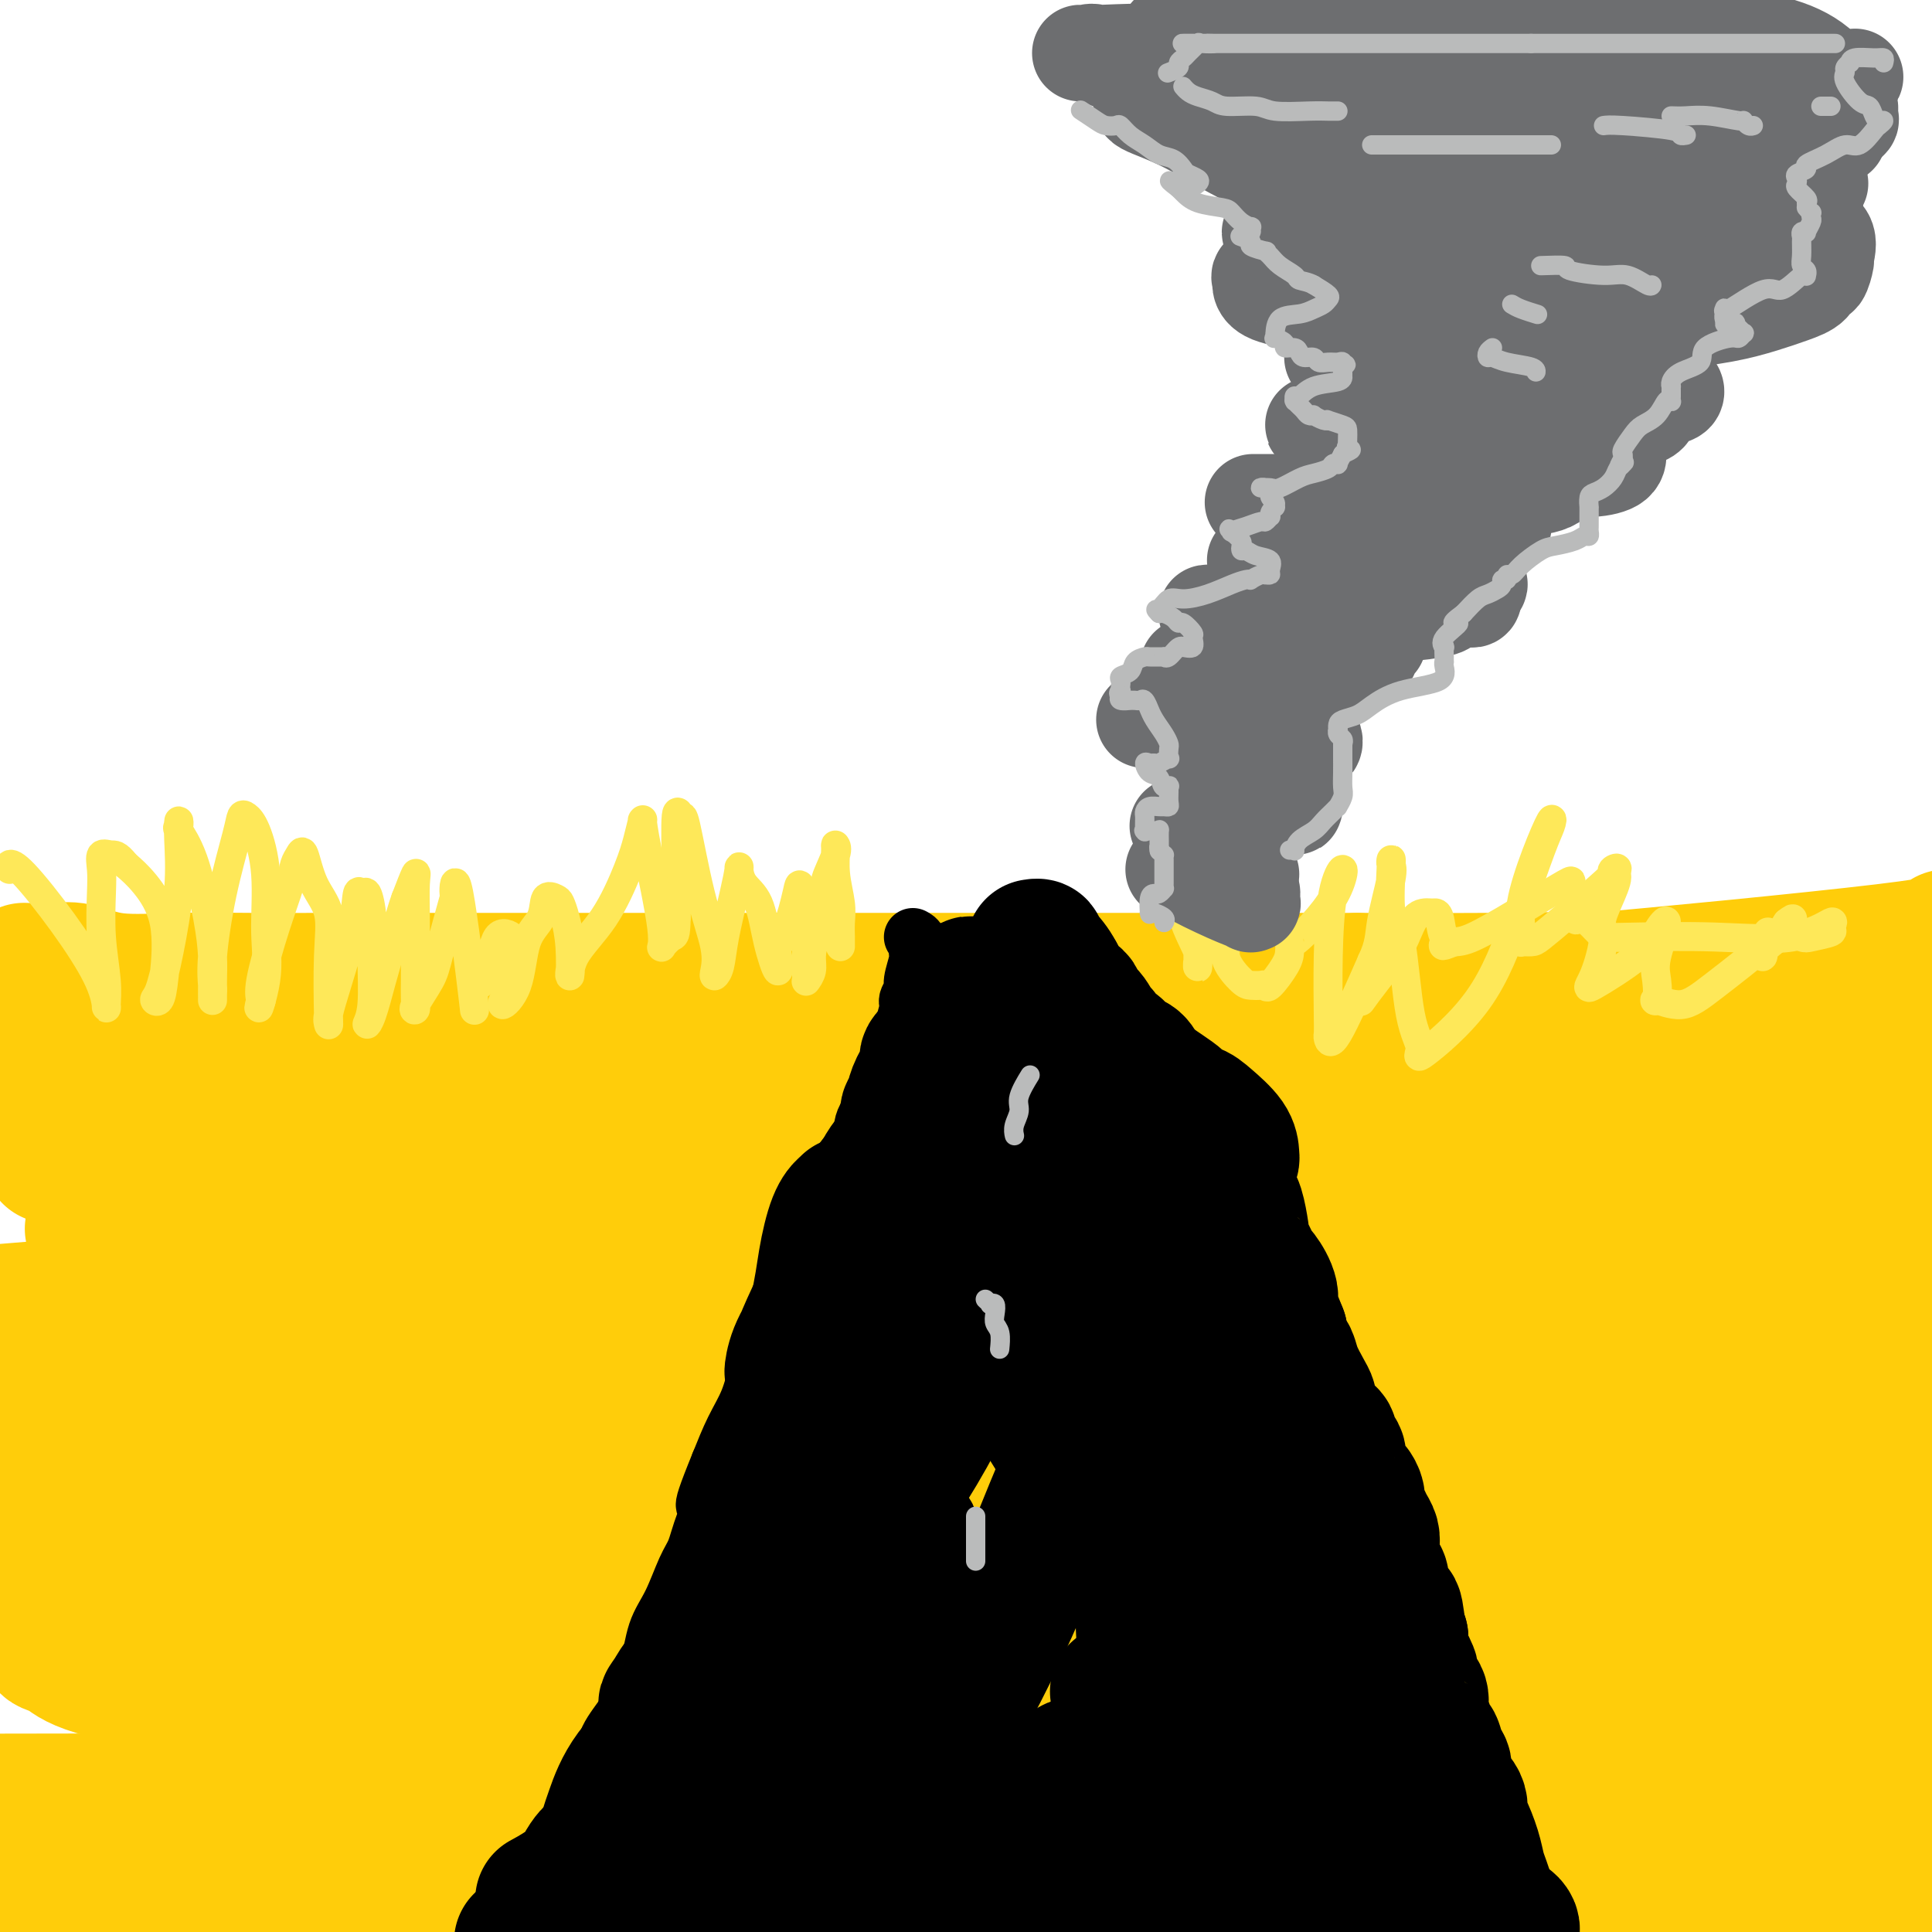 <svg viewBox='0 0 400 400' version='1.1' xmlns='http://www.w3.org/2000/svg' xmlns:xlink='http://www.w3.org/1999/xlink'><g fill='none' stroke='#FFCD0A' stroke-width='28' stroke-linecap='round' stroke-linejoin='round'><path d='M5,202c0.009,-0.418 0.019,-0.837 0,-1c-0.019,-0.163 -0.066,-0.072 1,0c1.066,0.072 3.246,0.124 5,0c1.754,-0.124 3.083,-0.426 5,0c1.917,0.426 4.424,1.578 8,2c3.576,0.422 8.222,0.113 13,0c4.778,-0.113 9.687,-0.030 15,0c5.313,0.030 11.031,0.008 16,0c4.969,-0.008 9.188,-0.002 14,0c4.812,0.002 10.215,0.001 14,0c3.785,-0.001 5.951,-0.000 9,0c3.049,0.000 6.980,0.000 10,0c3.020,-0.000 5.129,-0.000 8,0c2.871,0.000 6.505,0.000 10,0c3.495,-0.000 6.853,-0.000 11,0c4.147,0.000 9.084,0.000 14,0c4.916,-0.000 9.810,-0.000 16,0c6.190,0.000 13.677,0.000 19,0c5.323,-0.000 8.483,-0.000 12,0c3.517,0.000 7.390,0.000 10,0c2.610,-0.000 3.955,-0.000 6,0c2.045,0.000 4.789,0.000 7,0c2.211,-0.000 3.888,-0.000 6,0c2.112,0.000 4.659,0.000 8,0c3.341,-0.000 7.476,-0.000 12,0c4.524,0.000 9.435,0.000 14,0c4.565,-0.000 8.782,-0.000 13,0'/><path d='M281,203c45.051,0.149 19.678,0.020 13,0c-6.678,-0.020 5.341,0.069 14,0c8.659,-0.069 13.960,-0.297 14,0c0.040,0.297 -5.182,1.118 8,0c13.182,-1.118 44.766,-4.177 60,-6c15.234,-1.823 14.117,-2.412 13,-3'/><path d='M382,199c1.328,-0.333 2.657,-0.667 0,0c-2.657,0.667 -9.299,2.333 -15,3c-5.701,0.667 -10.459,0.335 -15,1c-4.541,0.665 -8.864,2.326 -13,3c-4.136,0.674 -8.087,0.362 -12,1c-3.913,0.638 -7.790,2.226 -12,3c-4.210,0.774 -8.754,0.735 -13,1c-4.246,0.265 -8.193,0.835 -17,2c-8.807,1.165 -22.474,2.925 -30,4c-7.526,1.075 -8.911,1.464 -12,2c-3.089,0.536 -7.881,1.219 -12,2c-4.119,0.781 -7.564,1.659 -12,2c-4.436,0.341 -9.861,0.144 -15,0c-5.139,-0.144 -9.991,-0.235 -16,0c-6.009,0.235 -13.176,0.795 -20,1c-6.824,0.205 -13.304,0.055 -19,0c-5.696,-0.055 -10.606,-0.015 -16,0c-5.394,0.015 -11.270,0.004 -16,0c-4.730,-0.004 -8.314,-0.001 -14,0c-5.686,0.001 -13.474,0.000 -19,0c-5.526,-0.000 -8.789,-0.000 -12,0c-3.211,0.000 -6.369,0.000 -9,0c-2.631,-0.000 -4.735,-0.000 -7,0c-2.265,0.000 -4.692,-0.000 -6,0c-1.308,0.000 -1.498,0.000 -2,0c-0.502,-0.000 -1.318,-0.000 -2,0c-0.682,0.000 -1.231,0.001 -2,0c-0.769,-0.001 -1.759,-0.003 -3,0c-1.241,0.003 -2.735,0.011 -4,0c-1.265,-0.011 -2.302,-0.041 -3,0c-0.698,0.041 -1.057,0.155 -2,0c-0.943,-0.155 -2.472,-0.577 -4,-1'/><path d='M28,223c-31.190,-0.166 -13.664,-0.580 -9,-1c4.664,-0.420 -3.534,-0.845 -7,-1c-3.466,-0.155 -2.201,-0.042 -2,0c0.201,0.042 -0.662,0.011 -2,0c-1.338,-0.011 -3.152,-0.003 -4,0c-0.848,0.003 -0.731,0.001 -1,0c-0.269,-0.001 -0.925,-0.000 -1,0c-0.075,0.000 0.431,0.000 0,0c-0.431,-0.000 -1.800,-0.000 1,0c2.800,0.000 9.769,0.001 19,0c9.231,-0.001 20.725,-0.004 35,0c14.275,0.004 31.333,0.015 51,0c19.667,-0.015 41.945,-0.057 67,0c25.055,0.057 52.886,0.211 75,0c22.114,-0.211 38.509,-0.788 53,-1c14.491,-0.212 27.078,-0.059 35,0c7.922,0.059 11.181,0.024 15,0c3.819,-0.024 8.199,-0.037 12,0c3.801,0.037 7.023,0.125 11,0c3.977,-0.125 8.708,-0.464 14,-1c5.292,-0.536 11.146,-1.268 17,-2'/><path d='M346,223c5.706,-0.001 11.412,-0.001 0,0c-11.412,0.001 -39.941,0.004 -58,0c-18.059,-0.004 -25.647,-0.015 -39,0c-13.353,0.015 -32.470,0.057 -49,0c-16.530,-0.057 -30.474,-0.211 -44,0c-13.526,0.211 -26.635,0.788 -37,1c-10.365,0.212 -17.986,0.057 -27,0c-9.014,-0.057 -19.421,-0.018 -28,0c-8.579,0.018 -15.330,0.015 -21,0c-5.670,-0.015 -10.257,-0.043 -15,0c-4.743,0.043 -9.641,0.155 -15,0c-5.359,-0.155 -11.180,-0.578 -17,-1'/><path d='M12,223c-5.251,-0.002 -10.501,-0.004 0,0c10.501,0.004 36.755,0.012 60,0c23.245,-0.012 43.483,-0.046 64,0c20.517,0.046 41.313,0.170 62,0c20.687,-0.170 41.264,-0.634 66,0c24.736,0.634 53.630,2.366 71,3c17.370,0.634 23.215,0.171 31,0c7.785,-0.171 17.510,-0.049 26,0c8.490,0.049 15.745,0.024 23,0'/><path d='M349,246c7.356,-1.211 14.713,-2.422 0,0c-14.713,2.422 -51.495,8.478 -80,12c-28.505,3.522 -48.733,4.511 -72,6c-23.267,1.489 -49.572,3.478 -73,4c-23.428,0.522 -43.979,-0.422 -65,0c-21.021,0.422 -42.510,2.211 -64,4'/><path d='M28,253c-7.685,1.219 -15.370,2.438 0,0c15.370,-2.438 53.795,-8.532 85,-12c31.205,-3.468 55.189,-4.311 81,-4c25.811,0.311 53.449,1.776 80,4c26.551,2.224 52.015,5.207 74,9c21.985,3.793 40.493,8.397 59,13'/><path d='M396,285c4.469,-0.558 8.937,-1.117 0,0c-8.937,1.117 -31.280,3.909 -53,5c-21.720,1.091 -42.817,0.480 -68,0c-25.183,-0.480 -54.451,-0.830 -84,-2c-29.549,-1.170 -59.379,-3.161 -88,-6c-28.621,-2.839 -56.035,-6.525 -79,-8c-22.965,-1.475 -41.483,-0.737 -60,0'/><path d='M67,253c-7.341,0.000 -14.683,0.000 0,0c14.683,0.000 51.389,0.000 89,0c37.611,0.000 76.126,0.000 112,0c35.874,-0.000 69.107,-0.000 97,0c27.893,0.000 50.447,0.000 73,0'/><path d='M379,280c6.844,-0.826 13.687,-1.653 0,0c-13.687,1.653 -47.905,5.785 -80,10c-32.095,4.215 -62.067,8.511 -92,13c-29.933,4.489 -59.828,9.170 -88,13c-28.172,3.830 -54.621,6.809 -78,8c-23.379,1.191 -43.690,0.596 -64,0'/><path d='M6,324c-6.856,-1.411 -13.713,-2.823 0,0c13.713,2.823 47.995,9.880 84,13c36.005,3.120 73.732,2.301 112,2c38.268,-0.301 77.077,-0.086 111,0c33.923,0.086 62.962,0.043 92,0'/><path d='M379,356c8.129,-1.064 16.258,-2.128 0,0c-16.258,2.128 -56.904,7.447 -93,11c-36.096,3.553 -67.641,5.341 -103,6c-35.359,0.659 -74.531,0.188 -110,0c-35.469,-0.188 -67.234,-0.094 -99,0'/><path d='M82,371c-1.292,0.089 -2.583,0.179 0,0c2.583,-0.179 9.042,-0.625 60,0c50.958,0.625 146.417,2.321 206,3c59.583,0.679 83.292,0.339 107,0'/><path d='M278,378c14.018,0.220 28.036,0.440 0,0c-28.036,-0.440 -98.125,-1.542 -147,0c-48.875,1.542 -76.536,5.726 -105,9c-28.464,3.274 -57.732,5.637 -87,8'/><path d='M14,395c-12.536,-0.024 -25.071,-0.048 0,0c25.071,0.048 87.750,0.167 145,0c57.250,-0.167 109.071,-0.619 154,0c44.929,0.619 82.964,2.310 121,4'/><path d='M151,395c10.632,-0.022 21.264,-0.044 0,0c-21.264,0.044 -74.423,0.155 -103,0c-28.577,-0.155 -32.572,-0.578 -38,0c-5.428,0.578 -12.289,2.155 -1,1c11.289,-1.155 40.727,-5.041 72,-7c31.273,-1.959 64.381,-1.989 104,-2c39.619,-0.011 85.748,-0.003 124,0c38.252,0.003 68.626,0.002 99,0'/><path d='M357,391c11.450,0.000 22.900,0.000 0,0c-22.900,0.000 -80.148,0.000 -130,0c-49.852,-0.000 -92.306,0.000 -128,0c-35.694,0.000 -64.627,0.000 -82,0c-17.373,0.000 -23.187,0.000 -29,0'/><path d='M61,373c-9.988,0.125 -19.976,0.250 0,0c19.976,-0.250 69.917,-0.875 123,-1c53.083,-0.125 109.310,0.250 157,0c47.690,-0.250 86.845,-1.125 126,-2'/><path d='M342,357c10.521,-0.150 21.041,-0.299 0,0c-21.041,0.299 -73.645,1.047 -133,0c-59.355,-1.047 -125.462,-3.887 -159,-7c-33.538,-3.113 -34.506,-6.498 -37,-8c-2.494,-1.502 -6.514,-1.120 1,-4c7.514,-2.880 26.563,-9.020 49,-13c22.437,-3.980 48.261,-5.799 83,-7c34.739,-1.201 78.391,-1.785 117,-2c38.609,-0.215 72.174,-0.061 98,0c25.826,0.061 43.913,0.031 62,0'/><path d='M380,319c6.914,-0.322 13.828,-0.644 0,0c-13.828,0.644 -48.396,2.253 -77,5c-28.604,2.747 -51.242,6.631 -88,10c-36.758,3.369 -87.637,6.221 -112,8c-24.363,1.779 -22.210,2.483 -22,3c0.210,0.517 -1.523,0.846 0,0c1.523,-0.846 6.302,-2.869 22,-5c15.698,-2.131 42.315,-4.371 72,-8c29.685,-3.629 62.438,-8.647 95,-12c32.562,-3.353 64.931,-5.041 85,-7c20.069,-1.959 27.837,-4.188 31,-5c3.163,-0.812 1.722,-0.205 2,0c0.278,0.205 2.276,0.008 -9,0c-11.276,-0.008 -35.825,0.172 -62,0c-26.175,-0.172 -53.975,-0.696 -99,-1c-45.025,-0.304 -107.276,-0.390 -147,0c-39.724,0.390 -56.921,1.254 -67,2c-10.079,0.746 -13.039,1.373 -16,2'/><path d='M18,303c-7.673,1.041 -15.346,2.083 0,0c15.346,-2.083 53.711,-7.290 90,-10c36.289,-2.710 70.501,-2.922 109,-3c38.499,-0.078 81.285,-0.022 113,0c31.715,0.022 52.357,0.011 73,0'/><path d='M329,296c9.583,-1.561 19.167,-3.122 0,0c-19.167,3.122 -67.083,10.928 -106,16c-38.917,5.072 -68.834,7.410 -97,11c-28.166,3.590 -54.581,8.431 -73,11c-18.419,2.569 -28.843,2.866 -36,3c-7.157,0.134 -11.046,0.105 -13,0c-1.954,-0.105 -1.972,-0.285 0,-1c1.972,-0.715 5.935,-1.964 13,-4c7.065,-2.036 17.231,-4.860 37,-8c19.769,-3.140 49.140,-6.595 80,-9c30.860,-2.405 63.210,-3.758 95,-6c31.790,-2.242 63.020,-5.373 92,-9c28.980,-3.627 55.708,-7.751 69,-10c13.292,-2.249 13.146,-2.625 13,-3'/><path d='M379,286c5.337,0.003 10.675,0.005 0,0c-10.675,-0.005 -37.361,-0.018 -62,0c-24.639,0.018 -47.229,0.066 -71,0c-23.771,-0.066 -48.722,-0.247 -73,0c-24.278,0.247 -47.884,0.923 -65,0c-17.116,-0.923 -27.743,-3.444 -33,-5c-5.257,-1.556 -5.144,-2.148 -6,-3c-0.856,-0.852 -2.682,-1.966 8,-4c10.682,-2.034 33.872,-4.990 56,-6c22.128,-1.010 43.194,-0.075 65,0c21.806,0.075 44.353,-0.712 61,-1c16.647,-0.288 27.395,-0.078 37,0c9.605,0.078 18.066,0.025 23,0c4.934,-0.025 6.339,-0.022 7,0c0.661,0.022 0.577,0.063 0,0c-0.577,-0.063 -1.648,-0.229 -5,0c-3.352,0.229 -8.984,0.852 -19,1c-10.016,0.148 -24.417,-0.180 -42,0c-17.583,0.180 -38.350,0.870 -56,2c-17.650,1.130 -32.185,2.702 -56,6c-23.815,3.298 -56.910,8.323 -76,11c-19.090,2.677 -24.176,3.007 -30,3c-5.824,-0.007 -12.386,-0.353 -18,0c-5.614,0.353 -10.281,1.403 -14,2c-3.719,0.597 -6.491,0.742 -9,1c-2.509,0.258 -4.754,0.629 -7,1'/><path d='M10,282c-6.084,1.959 -12.168,3.919 0,0c12.168,-3.919 42.589,-13.716 59,-18c16.411,-4.284 18.811,-3.053 23,-3c4.189,0.053 10.165,-1.071 14,-2c3.835,-0.929 5.527,-1.663 6,-2c0.473,-0.337 -0.273,-0.277 0,0c0.273,0.277 1.565,0.770 -1,0c-2.565,-0.770 -8.987,-2.803 -15,-4c-6.013,-1.197 -11.619,-1.558 -17,-3c-5.381,-1.442 -10.539,-3.965 -18,-5c-7.461,-1.035 -17.227,-0.581 -23,-1c-5.773,-0.419 -7.553,-1.711 -15,-3c-7.447,-1.289 -20.562,-2.576 -6,-1c14.562,1.576 56.802,6.014 94,11c37.198,4.986 69.354,10.521 96,13c26.646,2.479 47.781,1.902 70,2c22.219,0.098 45.520,0.873 63,2c17.480,1.127 29.137,2.608 40,4c10.863,1.392 20.931,2.696 31,4'/></g>
<g fill='none' stroke='#000000' stroke-width='12' stroke-linecap='round' stroke-linejoin='round'><path d='M189,194c0.431,0.228 0.863,0.455 1,1c0.137,0.545 -0.020,1.406 0,2c0.020,0.594 0.217,0.919 0,2c-0.217,1.081 -0.847,2.917 -1,4c-0.153,1.083 0.171,1.414 0,2c-0.171,0.586 -0.836,1.428 -1,2c-0.164,0.572 0.173,0.876 0,2c-0.173,1.124 -0.856,3.068 -1,4c-0.144,0.932 0.251,0.850 0,2c-0.251,1.150 -1.150,3.531 -2,5c-0.850,1.469 -1.653,2.025 -2,3c-0.347,0.975 -0.239,2.367 -1,4c-0.761,1.633 -2.391,3.506 -3,5c-0.609,1.494 -0.199,2.609 -1,4c-0.801,1.391 -2.815,3.058 -4,5c-1.185,1.942 -1.543,4.158 -2,6c-0.457,1.842 -1.015,3.310 -2,5c-0.985,1.690 -2.397,3.603 -3,5c-0.603,1.397 -0.398,2.278 -1,4c-0.602,1.722 -2.010,4.286 -3,6c-0.990,1.714 -1.563,2.579 -2,4c-0.437,1.421 -0.739,3.399 -1,5c-0.261,1.601 -0.482,2.824 -1,4c-0.518,1.176 -1.335,2.305 -2,4c-0.665,1.695 -1.179,3.956 -2,6c-0.821,2.044 -1.949,3.870 -3,6c-1.051,2.130 -2.026,4.565 -3,7'/><path d='M149,303c-5.701,13.922 -1.953,7.227 -1,6c0.953,-1.227 -0.889,3.015 -2,6c-1.111,2.985 -1.489,4.714 -2,6c-0.511,1.286 -1.153,2.128 -2,4c-0.847,1.872 -1.897,4.775 -3,7c-1.103,2.225 -2.257,3.771 -3,6c-0.743,2.229 -1.074,5.140 -2,8c-0.926,2.860 -2.448,5.670 -4,8c-1.552,2.330 -3.136,4.179 -4,6c-0.864,1.821 -1.008,3.612 -1,5c0.008,1.388 0.168,2.372 0,3c-0.168,0.628 -0.665,0.899 -1,1c-0.335,0.101 -0.507,0.031 -1,1c-0.493,0.969 -1.308,2.978 -2,5c-0.692,2.022 -1.261,4.056 -2,5c-0.739,0.944 -1.647,0.798 -2,1c-0.353,0.202 -0.151,0.751 0,1c0.151,0.249 0.250,0.196 0,1c-0.250,0.804 -0.851,2.463 -1,3c-0.149,0.537 0.152,-0.048 0,0c-0.152,0.048 -0.758,0.728 -1,1c-0.242,0.272 -0.121,0.136 0,0'/><path d='M196,197c0.860,2.838 1.720,5.676 3,9c1.280,3.324 2.981,7.134 5,11c2.019,3.866 4.357,7.787 7,12c2.643,4.213 5.592,8.719 8,13c2.408,4.281 4.275,8.336 6,11c1.725,2.664 3.309,3.937 5,6c1.691,2.063 3.491,4.918 5,7c1.509,2.082 2.729,3.393 4,5c1.271,1.607 2.593,3.510 4,6c1.407,2.490 2.899,5.566 4,8c1.101,2.434 1.811,4.225 3,7c1.189,2.775 2.856,6.534 4,9c1.144,2.466 1.764,3.640 3,6c1.236,2.360 3.087,5.908 5,9c1.913,3.092 3.889,5.728 5,8c1.111,2.272 1.357,4.178 2,6c0.643,1.822 1.682,3.559 2,5c0.318,1.441 -0.086,2.585 1,4c1.086,1.415 3.662,3.101 5,5c1.338,1.899 1.439,4.011 2,6c0.561,1.989 1.580,3.856 3,6c1.420,2.144 3.239,4.565 4,6c0.761,1.435 0.465,1.884 1,3c0.535,1.116 1.903,2.898 3,4c1.097,1.102 1.923,1.522 3,3c1.077,1.478 2.405,4.013 3,5c0.595,0.987 0.456,0.425 1,1c0.544,0.575 1.772,2.288 3,4'/><path d='M300,382c5.436,7.615 5.025,5.154 5,5c-0.025,-0.154 0.336,2.001 1,3c0.664,0.999 1.632,0.842 2,1c0.368,0.158 0.137,0.631 0,1c-0.137,0.369 -0.181,0.635 0,1c0.181,0.365 0.587,0.829 1,1c0.413,0.171 0.832,0.049 1,0c0.168,-0.049 0.084,-0.024 0,0'/></g>
<g fill='none' stroke='#000000' stroke-width='28' stroke-linecap='round' stroke-linejoin='round'><path d='M190,340c-0.483,0.015 -0.965,0.030 -2,0c-1.035,-0.030 -2.621,-0.104 -4,0c-1.379,0.104 -2.549,0.385 -4,1c-1.451,0.615 -3.183,1.565 -6,4c-2.817,2.435 -6.719,6.356 -11,9c-4.281,2.644 -8.941,4.010 -13,6c-4.059,1.990 -7.517,4.605 -11,7c-3.483,2.395 -6.992,4.570 -9,6c-2.008,1.430 -2.516,2.114 -3,3c-0.484,0.886 -0.946,1.972 -1,2c-0.054,0.028 0.298,-1.004 1,-3c0.702,-1.996 1.753,-4.956 4,-8c2.247,-3.044 5.690,-6.174 8,-9c2.310,-2.826 3.487,-5.350 5,-7c1.513,-1.650 3.361,-2.427 4,-3c0.639,-0.573 0.069,-0.943 0,-1c-0.069,-0.057 0.362,0.197 0,1c-0.362,0.803 -1.516,2.154 -3,5c-1.484,2.846 -3.298,7.188 -5,11c-1.702,3.812 -3.291,7.094 -5,11c-1.709,3.906 -3.537,8.436 -5,12c-1.463,3.564 -2.561,6.161 -3,7c-0.439,0.839 -0.220,-0.081 0,-1'/><path d='M127,393c-3.245,7.007 -0.858,2.026 0,0c0.858,-2.026 0.188,-1.095 0,-1c-0.188,0.095 0.105,-0.646 0,-1c-0.105,-0.354 -0.608,-0.319 0,-1c0.608,-0.681 2.329,-2.076 3,-3c0.671,-0.924 0.294,-1.378 0,-2c-0.294,-0.622 -0.504,-1.413 0,-2c0.504,-0.587 1.723,-0.972 1,0c-0.723,0.972 -3.387,3.300 -6,6c-2.613,2.700 -5.175,5.771 -8,8c-2.825,2.229 -5.912,3.614 -9,5'/><path d='M113,393c-0.549,0.300 -1.097,0.599 0,0c1.097,-0.599 3.841,-2.097 6,-4c2.159,-1.903 3.733,-4.211 4,-5c0.267,-0.789 -0.774,-0.059 -2,2c-1.226,2.059 -2.636,5.445 -4,9c-1.364,3.555 -2.682,7.277 -4,11'/><path d='M137,393c-0.627,0.530 -1.253,1.061 0,0c1.253,-1.061 4.387,-3.713 7,-6c2.613,-2.287 4.706,-4.210 6,-5c1.294,-0.790 1.790,-0.449 2,-1c0.210,-0.551 0.133,-1.995 0,0c-0.133,1.995 -0.324,7.427 -1,12c-0.676,4.573 -1.838,8.286 -3,12'/><path d='M157,386c-0.308,1.538 -0.617,3.076 0,0c0.617,-3.076 2.159,-10.765 3,-16c0.841,-5.235 0.979,-8.016 1,-10c0.021,-1.984 -0.077,-3.171 0,-1c0.077,2.171 0.328,7.700 0,13c-0.328,5.300 -1.237,10.371 -2,15c-0.763,4.629 -1.382,8.814 -2,13'/><path d='M165,398c-0.466,1.260 -0.931,2.520 0,0c0.931,-2.520 3.260,-8.820 5,-13c1.740,-4.180 2.892,-6.241 4,-11c1.108,-4.759 2.174,-12.217 3,-5c0.826,7.217 1.413,29.108 2,51'/><path d='M208,389c-0.113,0.798 -0.226,1.595 0,0c0.226,-1.595 0.792,-5.583 1,-4c0.208,1.583 0.060,8.738 0,13c-0.060,4.262 -0.030,5.631 0,7'/><path d='M211,391c0.051,1.384 0.102,2.769 0,0c-0.102,-2.769 -0.357,-9.691 -1,-15c-0.643,-5.309 -1.673,-9.006 -1,-5c0.673,4.006 3.049,15.716 5,24c1.951,8.284 3.475,13.142 5,18'/><path d='M199,375c1.153,1.890 2.306,3.780 0,0c-2.306,-3.780 -8.070,-13.229 -12,-19c-3.930,-5.771 -6.024,-7.865 -7,-9c-0.976,-1.135 -0.833,-1.310 -1,-2c-0.167,-0.690 -0.644,-1.896 0,0c0.644,1.896 2.407,6.892 4,12c1.593,5.108 3.015,10.328 5,15c1.985,4.672 4.535,8.796 7,13c2.465,4.204 4.847,8.487 6,11c1.153,2.513 1.076,3.257 1,4'/><path d='M203,395c0.347,1.027 0.693,2.054 0,0c-0.693,-2.054 -2.427,-7.188 -4,-13c-1.573,-5.812 -2.986,-12.300 -4,-16c-1.014,-3.700 -1.628,-4.610 -2,-7c-0.372,-2.390 -0.502,-6.259 0,-3c0.502,3.259 1.635,13.647 4,22c2.365,8.353 5.961,14.672 10,21c4.039,6.328 8.519,12.664 13,19'/><path d='M230,389c0.763,1.608 1.526,3.217 0,0c-1.526,-3.217 -5.342,-11.259 -7,-16c-1.658,-4.741 -1.157,-6.182 -1,-7c0.157,-0.818 -0.030,-1.013 2,3c2.030,4.013 6.277,12.234 9,17c2.723,4.766 3.921,6.076 8,13c4.079,6.924 11.040,19.462 18,32'/><path d='M259,397c0.755,1.377 1.510,2.753 0,0c-1.510,-2.753 -5.286,-9.636 -9,-16c-3.714,-6.364 -7.366,-12.210 -10,-17c-2.634,-4.790 -4.248,-8.523 -6,-11c-1.752,-2.477 -3.641,-3.697 -2,-2c1.641,1.697 6.811,6.310 11,11c4.189,4.690 7.397,9.455 13,16c5.603,6.545 13.601,14.870 20,21c6.399,6.130 11.200,10.065 16,14'/><path d='M288,395c0.792,1.240 1.584,2.481 0,0c-1.584,-2.481 -5.545,-8.683 -9,-15c-3.455,-6.317 -6.405,-12.750 -8,-16c-1.595,-3.250 -1.834,-3.317 -2,-4c-0.166,-0.683 -0.260,-1.980 0,-1c0.260,0.980 0.875,4.238 3,7c2.125,2.762 5.760,5.027 9,8c3.240,2.973 6.085,6.652 10,10c3.915,3.348 8.900,6.363 12,9c3.100,2.637 4.314,4.896 5,6c0.686,1.104 0.843,1.052 1,1'/><path d='M308,395c0.444,0.672 0.888,1.343 0,0c-0.888,-1.343 -3.106,-4.701 -5,-8c-1.894,-3.299 -3.462,-6.540 -5,-9c-1.538,-2.460 -3.046,-4.138 -4,-6c-0.954,-1.862 -1.352,-3.906 -2,-5c-0.648,-1.094 -1.544,-1.236 -2,-1c-0.456,0.236 -0.472,0.851 1,3c1.472,2.149 4.433,5.833 8,11c3.567,5.167 7.740,11.818 10,15c2.260,3.182 2.609,2.895 3,3c0.391,0.105 0.826,0.601 1,1c0.174,0.399 0.087,0.699 0,1'/><path d='M312,399c0.451,0.426 0.903,0.851 0,0c-0.903,-0.851 -3.159,-2.979 -4,-4c-0.841,-1.021 -0.266,-0.935 0,-1c0.266,-0.065 0.223,-0.280 0,-1c-0.223,-0.720 -0.625,-1.946 -1,-3c-0.375,-1.054 -0.724,-1.937 -1,-3c-0.276,-1.063 -0.478,-2.308 -1,-4c-0.522,-1.692 -1.365,-3.833 -2,-5c-0.635,-1.167 -1.063,-1.361 -1,-2c0.063,-0.639 0.616,-1.723 0,-3c-0.616,-1.277 -2.403,-2.746 -3,-4c-0.597,-1.254 -0.005,-2.294 0,-3c0.005,-0.706 -0.577,-1.078 -1,-2c-0.423,-0.922 -0.688,-2.396 -1,-3c-0.312,-0.604 -0.670,-0.340 -1,-1c-0.330,-0.660 -0.632,-2.245 -1,-3c-0.368,-0.755 -0.803,-0.678 -1,-1c-0.197,-0.322 -0.157,-1.041 0,-2c0.157,-0.959 0.432,-2.158 0,-3c-0.432,-0.842 -1.569,-1.327 -2,-2c-0.431,-0.673 -0.154,-1.534 0,-2c0.154,-0.466 0.186,-0.537 0,-1c-0.186,-0.463 -0.588,-1.317 -1,-2c-0.412,-0.683 -0.832,-1.195 -1,-2c-0.168,-0.805 -0.084,-1.902 0,-3'/><path d='M290,339c-3.637,-9.267 -1.730,-2.433 -1,-1c0.730,1.433 0.284,-2.535 0,-4c-0.284,-1.465 -0.405,-0.427 -1,-1c-0.595,-0.573 -1.662,-2.758 -2,-4c-0.338,-1.242 0.054,-1.540 0,-2c-0.054,-0.460 -0.553,-1.082 -1,-2c-0.447,-0.918 -0.840,-2.133 -1,-3c-0.160,-0.867 -0.085,-1.387 0,-2c0.085,-0.613 0.181,-1.319 0,-2c-0.181,-0.681 -0.640,-1.338 -1,-2c-0.360,-0.662 -0.621,-1.328 -1,-2c-0.379,-0.672 -0.875,-1.349 -1,-2c-0.125,-0.651 0.120,-1.277 0,-2c-0.120,-0.723 -0.605,-1.544 -1,-2c-0.395,-0.456 -0.702,-0.545 -1,-1c-0.298,-0.455 -0.588,-1.274 -1,-2c-0.412,-0.726 -0.944,-1.359 -1,-2c-0.056,-0.641 0.366,-1.289 0,-2c-0.366,-0.711 -1.519,-1.484 -2,-2c-0.481,-0.516 -0.291,-0.776 0,-1c0.291,-0.224 0.681,-0.413 0,-1c-0.681,-0.587 -2.433,-1.573 -3,-2c-0.567,-0.427 0.052,-0.295 0,-1c-0.052,-0.705 -0.773,-2.249 -1,-3c-0.227,-0.751 0.042,-0.711 0,-1c-0.042,-0.289 -0.393,-0.906 -1,-2c-0.607,-1.094 -1.469,-2.663 -2,-4c-0.531,-1.337 -0.730,-2.441 -1,-3c-0.270,-0.559 -0.611,-0.574 -1,-1c-0.389,-0.426 -0.825,-1.265 -1,-2c-0.175,-0.735 -0.087,-1.368 0,-2'/><path d='M265,276c-4.026,-10.126 -1.589,-3.941 -1,-2c0.589,1.941 -0.668,-0.362 -1,-2c-0.332,-1.638 0.262,-2.612 0,-4c-0.262,-1.388 -1.381,-3.189 -2,-4c-0.619,-0.811 -0.738,-0.630 -1,-1c-0.262,-0.370 -0.666,-1.289 -1,-2c-0.334,-0.711 -0.597,-1.213 -1,-2c-0.403,-0.787 -0.945,-1.860 -1,-2c-0.055,-0.140 0.378,0.651 0,-2c-0.378,-2.651 -1.567,-8.745 -2,-4c-0.433,4.745 -0.111,20.329 0,27c0.111,6.671 0.010,4.428 0,7c-0.010,2.572 0.071,9.957 0,15c-0.071,5.043 -0.293,7.742 0,12c0.293,4.258 1.102,10.073 2,15c0.898,4.927 1.884,8.964 3,15c1.116,6.036 2.363,14.070 3,18c0.637,3.930 0.666,3.754 1,4c0.334,0.246 0.975,0.912 1,0c0.025,-0.912 -0.564,-3.404 -2,-8c-1.436,-4.596 -3.718,-11.298 -6,-18'/><path d='M257,338c-2.173,-7.866 -4.106,-14.532 -6,-21c-1.894,-6.468 -3.748,-12.739 -5,-17c-1.252,-4.261 -1.901,-6.511 -3,-7c-1.099,-0.489 -2.648,0.782 -3,4c-0.352,3.218 0.494,8.383 0,14c-0.494,5.617 -2.329,11.687 -3,17c-0.671,5.313 -0.180,9.869 0,14c0.180,4.131 0.048,7.836 0,10c-0.048,2.164 -0.013,2.787 0,3c0.013,0.213 0.006,0.015 0,0c-0.006,-0.015 -0.009,0.152 0,-3c0.009,-3.152 0.029,-9.622 0,-16c-0.029,-6.378 -0.109,-12.665 0,-18c0.109,-5.335 0.407,-9.719 0,-15c-0.407,-5.281 -1.520,-11.458 -2,-14c-0.480,-2.542 -0.328,-1.449 -2,0c-1.672,1.449 -5.168,3.252 -9,10c-3.832,6.748 -8.000,18.439 -13,30c-5.000,11.561 -10.832,22.991 -17,33c-6.168,10.009 -12.673,18.597 -17,25c-4.327,6.403 -6.475,10.621 -6,8c0.475,-2.621 3.575,-12.081 6,-21c2.425,-8.919 4.176,-17.298 6,-25c1.824,-7.702 3.722,-14.727 5,-21c1.278,-6.273 1.937,-11.792 0,-10c-1.937,1.792 -6.468,10.896 -11,20'/><path d='M177,338c-3.717,6.947 -7.509,14.313 -11,21c-3.491,6.687 -6.680,12.695 -10,18c-3.320,5.305 -6.769,9.908 -6,8c0.769,-1.908 5.756,-10.326 10,-20c4.244,-9.674 7.744,-20.605 11,-30c3.256,-9.395 6.269,-17.254 8,-23c1.731,-5.746 2.181,-9.380 3,-12c0.819,-2.620 2.009,-4.225 -1,0c-3.009,4.225 -10.215,14.281 -16,22c-5.785,7.719 -10.150,13.101 -14,17c-3.850,3.899 -7.187,6.316 -9,8c-1.813,1.684 -2.103,2.634 -3,4c-0.897,1.366 -2.401,3.146 1,0c3.401,-3.146 11.706,-11.219 17,-18c5.294,-6.781 7.577,-12.271 10,-17c2.423,-4.729 4.986,-8.696 6,-11c1.014,-2.304 0.481,-2.946 1,-4c0.519,-1.054 2.092,-2.519 0,0c-2.092,2.519 -7.849,9.023 -12,15c-4.151,5.977 -6.695,11.428 -10,18c-3.305,6.572 -7.372,14.267 -10,19c-2.628,4.733 -3.818,6.506 -6,9c-2.182,2.494 -5.357,5.710 0,1c5.357,-4.710 19.245,-17.346 29,-28c9.755,-10.654 15.378,-19.327 21,-28'/><path d='M186,307c5.956,-9.032 10.347,-17.611 14,-26c3.653,-8.389 6.568,-16.588 8,-20c1.432,-3.412 1.381,-2.037 0,-1c-1.381,1.037 -4.091,1.735 -7,4c-2.909,2.265 -6.016,6.098 -9,10c-2.984,3.902 -5.846,7.875 -8,11c-2.154,3.125 -3.600,5.402 -4,6c-0.400,0.598 0.247,-0.483 0,0c-0.247,0.483 -1.388,2.530 0,0c1.388,-2.530 5.304,-9.637 7,-17c1.696,-7.363 1.173,-14.982 1,-19c-0.173,-4.018 0.004,-4.436 0,-5c-0.004,-0.564 -0.189,-1.274 0,-2c0.189,-0.726 0.753,-1.467 0,-1c-0.753,0.467 -2.822,2.143 -4,4c-1.178,1.857 -1.465,3.897 -3,8c-1.535,4.103 -4.318,10.271 -7,15c-2.682,4.729 -5.263,8.018 -7,11c-1.737,2.982 -2.630,5.656 -2,3c0.630,-2.656 2.782,-10.643 4,-16c1.218,-5.357 1.502,-8.085 2,-11c0.498,-2.915 1.211,-6.015 2,-8c0.789,-1.985 1.654,-2.853 2,-3c0.346,-0.147 0.173,0.426 0,1'/><path d='M175,251c1.564,-4.879 0.473,1.425 -1,7c-1.473,5.575 -3.330,10.421 -5,14c-1.670,3.579 -3.153,5.889 -4,8c-0.847,2.111 -1.056,4.022 -1,4c0.056,-0.022 0.379,-1.976 2,-6c1.621,-4.024 4.539,-10.118 7,-15c2.461,-4.882 4.463,-8.550 6,-12c1.537,-3.450 2.608,-6.680 4,-9c1.392,-2.320 3.105,-3.730 4,-5c0.895,-1.270 0.971,-2.401 1,-3c0.029,-0.599 0.012,-0.667 0,-1c-0.012,-0.333 -0.017,-0.930 0,-1c0.017,-0.070 0.057,0.386 0,0c-0.057,-0.386 -0.210,-1.614 0,-2c0.210,-0.386 0.782,0.069 1,0c0.218,-0.069 0.081,-0.662 0,-1c-0.081,-0.338 -0.106,-0.422 0,-1c0.106,-0.578 0.343,-1.650 1,-3c0.657,-1.350 1.735,-2.977 2,-4c0.265,-1.023 -0.283,-1.443 0,-2c0.283,-0.557 1.395,-1.252 2,-2c0.605,-0.748 0.701,-1.547 1,-2c0.299,-0.453 0.800,-0.558 1,-1c0.200,-0.442 0.100,-1.221 0,-2'/><path d='M196,212c5.113,-11.318 1.895,-3.614 1,-1c-0.895,2.614 0.535,0.139 1,-1c0.465,-1.139 -0.033,-0.941 0,-1c0.033,-0.059 0.597,-0.373 1,-1c0.403,-0.627 0.644,-1.566 1,-2c0.356,-0.434 0.825,-0.362 1,-1c0.175,-0.638 0.054,-1.987 0,-1c-0.054,0.987 -0.040,4.310 0,6c0.040,1.690 0.108,1.746 0,5c-0.108,3.254 -0.391,9.707 0,15c0.391,5.293 1.457,9.426 3,17c1.543,7.574 3.562,18.591 5,26c1.438,7.409 2.294,11.212 4,15c1.706,3.788 4.261,7.562 7,12c2.739,4.438 5.660,9.541 7,12c1.340,2.459 1.097,2.274 1,2c-0.097,-0.274 -0.049,-0.637 0,-1'/><path d='M228,313c2.325,2.897 0.637,-2.362 0,-6c-0.637,-3.638 -0.224,-5.657 0,-10c0.224,-4.343 0.258,-11.011 0,-16c-0.258,-4.989 -0.809,-8.297 -1,-14c-0.191,-5.703 -0.023,-13.799 0,-17c0.023,-3.201 -0.099,-1.506 0,-1c0.099,0.506 0.418,-0.177 1,1c0.582,1.177 1.426,4.213 2,7c0.574,2.787 0.878,5.326 2,7c1.122,1.674 3.062,2.482 4,3c0.938,0.518 0.872,0.746 1,1c0.128,0.254 0.448,0.533 0,-1c-0.448,-1.533 -1.663,-4.879 -3,-8c-1.337,-3.121 -2.795,-6.017 -4,-9c-1.205,-2.983 -2.156,-6.052 -3,-8c-0.844,-1.948 -1.581,-2.775 -2,-3c-0.419,-0.225 -0.519,0.154 0,1c0.519,0.846 1.658,2.160 2,3c0.342,0.840 -0.115,1.204 1,3c1.115,1.796 3.800,5.022 5,7c1.200,1.978 0.914,2.708 1,3c0.086,0.292 0.543,0.146 1,0'/><path d='M235,256c1.609,2.361 0.633,-0.236 0,-2c-0.633,-1.764 -0.922,-2.694 -1,-5c-0.078,-2.306 0.056,-5.987 -1,-9c-1.056,-3.013 -3.302,-5.356 -5,-8c-1.698,-2.644 -2.847,-5.587 -4,-8c-1.153,-2.413 -2.309,-4.296 -3,-5c-0.691,-0.704 -0.917,-0.231 -1,0c-0.083,0.231 -0.024,0.218 0,2c0.024,1.782 0.015,5.358 1,8c0.985,2.642 2.966,4.351 5,6c2.034,1.649 4.120,3.239 6,5c1.880,1.761 3.555,3.695 5,5c1.445,1.305 2.661,1.982 4,3c1.339,1.018 2.803,2.377 3,2c0.197,-0.377 -0.873,-2.490 -2,-5c-1.127,-2.510 -2.313,-5.418 -4,-8c-1.687,-2.582 -3.877,-4.838 -5,-7c-1.123,-2.162 -1.180,-4.229 -2,-6c-0.820,-1.771 -2.405,-3.245 -3,-4c-0.595,-0.755 -0.201,-0.790 0,-1c0.201,-0.210 0.208,-0.595 0,-1c-0.208,-0.405 -0.631,-0.830 -1,-1c-0.369,-0.170 -0.685,-0.085 -1,0'/><path d='M226,217c-2.894,-5.260 -1.128,-1.910 -1,-1c0.128,0.910 -1.382,-0.619 -2,-2c-0.618,-1.381 -0.343,-2.615 -1,-4c-0.657,-1.385 -2.247,-2.921 -3,-4c-0.753,-1.079 -0.668,-1.701 -1,-2c-0.332,-0.299 -1.082,-0.276 -1,0c0.082,0.276 0.997,0.805 2,2c1.003,1.195 2.096,3.056 4,5c1.904,1.944 4.621,3.970 7,6c2.379,2.030 4.421,4.065 7,6c2.579,1.935 5.696,3.771 7,5c1.304,1.229 0.794,1.853 1,2c0.206,0.147 1.127,-0.181 2,0c0.873,0.181 1.696,0.873 3,2c1.304,1.127 3.087,2.689 4,4c0.913,1.311 0.956,2.372 1,3c0.044,0.628 0.089,0.823 0,1c-0.089,0.177 -0.311,0.336 -1,0c-0.689,-0.336 -1.844,-1.168 -3,-2'/><path d='M251,238c-2.027,-1.273 -5.095,-3.956 -7,-6c-1.905,-2.044 -2.646,-3.450 -3,-4c-0.354,-0.550 -0.322,-0.246 -1,-1c-0.678,-0.754 -2.067,-2.567 -3,-4c-0.933,-1.433 -1.411,-2.487 -2,-3c-0.589,-0.513 -1.290,-0.485 -2,-1c-0.710,-0.515 -1.430,-1.573 -2,-2c-0.570,-0.427 -0.989,-0.223 -1,0c-0.011,0.223 0.387,0.465 0,0c-0.387,-0.465 -1.559,-1.638 -2,-2c-0.441,-0.362 -0.151,0.087 0,0c0.151,-0.087 0.162,-0.709 0,-1c-0.162,-0.291 -0.499,-0.252 -1,-1c-0.501,-0.748 -1.168,-2.284 -2,-3c-0.832,-0.716 -1.830,-0.611 -2,-1c-0.170,-0.389 0.487,-1.271 0,-2c-0.487,-0.729 -2.117,-1.306 -3,-2c-0.883,-0.694 -1.020,-1.506 -1,-2c0.020,-0.494 0.198,-0.672 0,-1c-0.198,-0.328 -0.771,-0.808 -1,-1c-0.229,-0.192 -0.115,-0.096 0,0'/><path d='M218,201c-5.078,-5.631 -1.273,-1.207 0,0c1.273,1.207 0.015,-0.801 -1,-2c-1.015,-1.199 -1.788,-1.589 -2,-2c-0.212,-0.411 0.135,-0.841 0,-1c-0.135,-0.159 -0.753,-0.045 -1,0c-0.247,0.045 -0.124,0.023 0,0'/></g>
<g fill='none' stroke='#FEE859' stroke-width='6' stroke-linecap='round' stroke-linejoin='round'><path d='M174,196c-0.002,-0.378 -0.004,-0.757 0,-1c0.004,-0.243 0.015,-0.352 0,-1c-0.015,-0.648 -0.057,-1.835 0,-3c0.057,-1.165 0.214,-2.309 0,-4c-0.214,-1.691 -0.797,-3.928 -1,-6c-0.203,-2.072 -0.024,-3.980 0,-5c0.024,-1.020 -0.105,-1.151 0,-1c0.105,0.151 0.445,0.585 0,2c-0.445,1.415 -1.673,3.810 -2,5c-0.327,1.190 0.248,1.174 0,3c-0.248,1.826 -1.320,5.495 -2,8c-0.680,2.505 -0.967,3.848 -1,5c-0.033,1.152 0.187,2.113 0,3c-0.187,0.887 -0.782,1.701 -1,2c-0.218,0.299 -0.058,0.085 0,0c0.058,-0.085 0.015,-0.041 0,-1c-0.015,-0.959 -0.003,-2.922 0,-4c0.003,-1.078 -0.002,-1.269 0,-3c0.002,-1.731 0.011,-5.000 0,-7c-0.011,-2.000 -0.041,-2.731 0,-3c0.041,-0.269 0.155,-0.077 0,0c-0.155,0.077 -0.577,0.038 -1,0'/><path d='M166,185c-0.447,-2.839 -0.563,-1.936 -1,0c-0.437,1.936 -1.195,4.906 -2,7c-0.805,2.094 -1.656,3.312 -2,4c-0.344,0.688 -0.179,0.845 0,2c0.179,1.155 0.374,3.308 0,3c-0.374,-0.308 -1.315,-3.077 -2,-6c-0.685,-2.923 -1.114,-6.002 -2,-8c-0.886,-1.998 -2.230,-2.917 -3,-4c-0.770,-1.083 -0.966,-2.330 -1,-3c-0.034,-0.670 0.092,-0.764 0,0c-0.092,0.764 -0.404,2.386 -1,5c-0.596,2.614 -1.478,6.220 -2,9c-0.522,2.780 -0.684,4.735 -1,6c-0.316,1.265 -0.785,1.840 -1,2c-0.215,0.160 -0.176,-0.095 0,-1c0.176,-0.905 0.488,-2.462 0,-5c-0.488,-2.538 -1.777,-6.058 -3,-11c-1.223,-4.942 -2.380,-11.305 -3,-14c-0.620,-2.695 -0.702,-1.722 -1,-2c-0.298,-0.278 -0.811,-1.806 -1,0c-0.189,1.806 -0.054,6.944 0,11c0.054,4.056 0.027,7.028 0,10'/><path d='M140,190c-0.093,4.031 -0.326,3.608 -1,4c-0.674,0.392 -1.788,1.598 -2,2c-0.212,0.402 0.480,-0.000 0,-4c-0.480,-4.000 -2.131,-11.596 -3,-16c-0.869,-4.404 -0.955,-5.614 -1,-6c-0.045,-0.386 -0.050,0.053 0,0c0.050,-0.053 0.153,-0.600 0,0c-0.153,0.600 -0.563,2.345 -1,4c-0.437,1.655 -0.901,3.221 -2,6c-1.099,2.779 -2.833,6.771 -5,10c-2.167,3.229 -4.766,5.696 -6,8c-1.234,2.304 -1.103,4.447 -1,4c0.103,-0.447 0.178,-3.482 0,-6c-0.178,-2.518 -0.609,-4.519 -1,-6c-0.391,-1.481 -0.742,-2.442 -1,-3c-0.258,-0.558 -0.423,-0.713 -1,-1c-0.577,-0.287 -1.565,-0.708 -2,0c-0.435,0.708 -0.318,2.543 -1,4c-0.682,1.457 -2.162,2.535 -3,5c-0.838,2.465 -1.033,6.318 -2,9c-0.967,2.682 -2.705,4.195 -3,4c-0.295,-0.195 0.852,-2.097 2,-4'/><path d='M106,204c0.321,-1.805 0.122,-4.317 0,-6c-0.122,-1.683 -0.169,-2.538 0,-3c0.169,-0.462 0.552,-0.530 0,-1c-0.552,-0.470 -2.040,-1.343 -3,0c-0.960,1.343 -1.392,4.903 -2,7c-0.608,2.097 -1.393,2.730 -2,3c-0.607,0.270 -1.036,0.178 -1,2c0.036,1.822 0.535,5.558 0,1c-0.535,-4.558 -2.106,-17.411 -3,-22c-0.894,-4.589 -1.113,-0.915 -1,0c0.113,0.915 0.556,-0.931 0,1c-0.556,1.931 -2.110,7.638 -3,11c-0.890,3.362 -1.114,4.380 -2,6c-0.886,1.620 -2.434,3.842 -3,5c-0.566,1.158 -0.152,1.253 0,1c0.152,-0.253 0.040,-0.854 0,-2c-0.040,-1.146 -0.009,-2.836 0,-4c0.009,-1.164 -0.003,-1.801 0,-4c0.003,-2.199 0.021,-5.961 0,-9c-0.021,-3.039 -0.083,-5.357 0,-7c0.083,-1.643 0.309,-2.612 0,-2c-0.309,0.612 -1.155,2.806 -2,5'/><path d='M84,186c-0.894,2.407 -2.131,6.925 -3,10c-0.869,3.075 -1.372,4.706 -2,7c-0.628,2.294 -1.383,5.252 -2,7c-0.617,1.748 -1.097,2.285 -1,2c0.097,-0.285 0.769,-1.392 1,-4c0.231,-2.608 0.020,-6.718 0,-10c-0.020,-3.282 0.151,-5.738 0,-8c-0.151,-2.262 -0.624,-4.330 -1,-5c-0.376,-0.670 -0.654,0.058 -1,0c-0.346,-0.058 -0.758,-0.902 -1,0c-0.242,0.902 -0.313,3.551 -1,7c-0.687,3.449 -1.989,7.700 -3,11c-1.011,3.300 -1.733,5.651 -2,7c-0.267,1.349 -0.081,1.697 0,2c0.081,0.303 0.057,0.560 0,-2c-0.057,-2.560 -0.148,-7.937 0,-12c0.148,-4.063 0.534,-6.810 0,-9c-0.534,-2.190 -1.987,-3.822 -3,-6c-1.013,-2.178 -1.586,-4.903 -2,-6c-0.414,-1.097 -0.668,-0.565 -1,0c-0.332,0.565 -0.740,1.164 -1,2c-0.260,0.836 -0.371,1.909 -1,4c-0.629,2.091 -1.777,5.200 -3,9c-1.223,3.800 -2.522,8.292 -3,11c-0.478,2.708 -0.137,3.631 0,4c0.137,0.369 0.068,0.185 0,0'/><path d='M54,207c-1.159,4.183 0.443,-0.361 1,-4c0.557,-3.639 0.069,-6.374 0,-10c-0.069,-3.626 0.282,-8.142 0,-12c-0.282,-3.858 -1.195,-7.056 -2,-9c-0.805,-1.944 -1.502,-2.632 -2,-3c-0.498,-0.368 -0.799,-0.414 -1,0c-0.201,0.414 -0.303,1.290 -1,4c-0.697,2.710 -1.991,7.255 -3,12c-1.009,4.745 -1.735,9.691 -2,13c-0.265,3.309 -0.071,4.982 0,6c0.071,1.018 0.017,1.381 0,2c-0.017,0.619 0.001,1.493 0,1c-0.001,-0.493 -0.022,-2.353 0,-4c0.022,-1.647 0.087,-3.081 0,-5c-0.087,-1.919 -0.324,-4.324 -1,-8c-0.676,-3.676 -1.789,-8.623 -3,-12c-1.211,-3.377 -2.519,-5.183 -3,-6c-0.481,-0.817 -0.135,-0.644 0,-1c0.135,-0.356 0.058,-1.241 0,-1c-0.058,0.241 -0.097,1.609 0,4c0.097,2.391 0.330,5.806 0,10c-0.330,4.194 -1.224,9.167 -2,13c-0.776,3.833 -1.434,6.527 -2,8c-0.566,1.473 -1.039,1.724 -1,2c0.039,0.276 0.591,0.577 1,0c0.409,-0.577 0.677,-2.031 1,-5c0.323,-2.969 0.702,-7.453 0,-11c-0.702,-3.547 -2.486,-6.156 -4,-8c-1.514,-1.844 -2.757,-2.922 -4,-4'/><path d='M26,179c-1.796,-2.274 -2.286,-1.960 -3,-2c-0.714,-0.040 -1.652,-0.434 -2,0c-0.348,0.434 -0.108,1.696 0,3c0.108,1.304 0.082,2.651 0,5c-0.082,2.349 -0.221,5.701 0,9c0.221,3.299 0.800,6.544 1,9c0.200,2.456 0.020,4.122 0,5c-0.020,0.878 0.120,0.966 0,0c-0.120,-0.966 -0.502,-2.987 -2,-6c-1.498,-3.013 -4.114,-7.017 -7,-11c-2.886,-3.983 -6.042,-7.944 -8,-10c-1.958,-2.056 -2.720,-2.207 -3,-2c-0.280,0.207 -0.080,0.774 0,1c0.080,0.226 0.040,0.113 0,0'/><path d='M244,178c0.006,0.664 0.012,1.328 0,2c-0.012,0.672 -0.042,1.352 0,3c0.042,1.648 0.155,4.262 1,7c0.845,2.738 2.423,5.598 3,7c0.577,1.402 0.155,1.345 0,2c-0.155,0.655 -0.041,2.021 0,1c0.041,-1.021 0.011,-4.429 0,-7c-0.011,-2.571 -0.003,-4.306 0,-5c0.003,-0.694 0.002,-0.347 0,0'/><path d='M254,195c-0.293,1.267 -0.587,2.535 0,4c0.587,1.465 2.053,3.128 3,4c0.947,0.872 1.374,0.953 2,1c0.626,0.047 1.450,0.060 2,0c0.550,-0.060 0.827,-0.193 1,0c0.173,0.193 0.242,0.710 1,0c0.758,-0.710 2.204,-2.649 3,-4c0.796,-1.351 0.941,-2.113 1,-3c0.059,-0.887 0.032,-1.897 0,-2c-0.032,-0.103 -0.068,0.703 1,0c1.068,-0.703 3.239,-2.914 5,-5c1.761,-2.086 3.113,-4.045 4,-6c0.887,-1.955 1.310,-3.904 1,-4c-0.310,-0.096 -1.352,1.661 -2,5c-0.648,3.339 -0.904,8.261 -1,13c-0.096,4.739 -0.034,9.295 0,12c0.034,2.705 0.040,3.560 0,4c-0.040,0.440 -0.126,0.465 0,1c0.126,0.535 0.465,1.582 2,-1c1.535,-2.582 4.268,-8.791 7,-15'/><path d='M284,199c1.724,-3.631 1.534,-5.208 2,-8c0.466,-2.792 1.587,-6.797 2,-9c0.413,-2.203 0.117,-2.603 0,-3c-0.117,-0.397 -0.054,-0.792 0,-1c0.054,-0.208 0.101,-0.230 0,2c-0.101,2.230 -0.348,6.710 0,9c0.348,2.290 1.291,2.390 2,6c0.709,3.610 1.185,10.731 2,15c0.815,4.269 1.969,5.685 2,7c0.031,1.315 -1.060,2.529 1,1c2.060,-1.529 7.272,-5.802 11,-11c3.728,-5.198 5.971,-11.323 8,-17c2.029,-5.677 3.842,-10.908 5,-14c1.158,-3.092 1.659,-4.045 2,-5c0.341,-0.955 0.523,-1.912 0,-1c-0.523,0.912 -1.749,3.694 -3,7c-1.251,3.306 -2.525,7.135 -3,10c-0.475,2.865 -0.152,4.767 0,6c0.152,1.233 0.131,1.797 0,2c-0.131,0.203 -0.373,0.043 0,0c0.373,-0.043 1.360,0.030 2,0c0.640,-0.030 0.931,-0.163 2,-1c1.069,-0.837 2.915,-2.379 6,-5c3.085,-2.621 7.407,-6.321 9,-8c1.593,-1.679 0.455,-1.337 0,-1c-0.455,0.337 -0.228,0.668 0,1'/><path d='M334,181c2.154,-0.542 -0.961,5.104 -2,8c-1.039,2.896 -0.000,3.041 0,5c0.000,1.959 -1.038,5.730 -2,8c-0.962,2.270 -1.849,3.037 0,2c1.849,-1.037 6.432,-3.878 9,-6c2.568,-2.122 3.120,-3.523 4,-5c0.880,-1.477 2.088,-3.028 2,-2c-0.088,1.028 -1.473,4.635 -2,7c-0.527,2.365 -0.195,3.488 0,5c0.195,1.512 0.253,3.414 0,4c-0.253,0.586 -0.818,-0.143 0,0c0.818,0.143 3.019,1.157 5,1c1.981,-0.157 3.742,-1.485 7,-4c3.258,-2.515 8.011,-6.217 10,-8c1.989,-1.783 1.213,-1.647 1,-2c-0.213,-0.353 0.137,-1.197 0,-1c-0.137,0.197 -0.762,1.433 -1,2c-0.238,0.567 -0.090,0.466 0,1c0.090,0.534 0.121,1.704 0,2c-0.121,0.296 -0.393,-0.281 0,-1c0.393,-0.719 1.452,-1.578 2,-2c0.548,-0.422 0.585,-0.406 1,-1c0.415,-0.594 1.207,-1.797 2,-3'/><path d='M370,191c2.308,-1.849 0.580,0.027 0,1c-0.580,0.973 -0.010,1.042 0,1c0.010,-0.042 -0.538,-0.195 0,0c0.538,0.195 2.163,0.739 3,1c0.837,0.261 0.886,0.239 2,0c1.114,-0.239 3.294,-0.695 4,-1c0.706,-0.305 -0.061,-0.460 0,-1c0.061,-0.540 0.949,-1.465 0,-1c-0.949,0.465 -3.735,2.319 -8,3c-4.265,0.681 -10.010,0.190 -16,0c-5.990,-0.190 -12.225,-0.081 -16,0c-3.775,0.081 -5.091,0.132 -6,0c-0.909,-0.132 -1.410,-0.446 -2,-1c-0.590,-0.554 -1.268,-1.349 -2,-2c-0.732,-0.651 -1.518,-1.158 -2,-1c-0.482,0.158 -0.661,0.980 -1,0c-0.339,-0.980 -0.838,-3.761 -1,-5c-0.162,-1.239 0.014,-0.934 0,-1c-0.014,-0.066 -0.219,-0.501 0,-1c0.219,-0.499 0.863,-1.062 -1,0c-1.863,1.062 -6.232,3.747 -10,6c-3.768,2.253 -6.934,4.072 -9,5c-2.066,0.928 -3.033,0.964 -4,1'/><path d='M301,195c-3.891,1.547 -1.618,0.415 -1,0c0.618,-0.415 -0.418,-0.112 -1,-1c-0.582,-0.888 -0.709,-2.967 -1,-4c-0.291,-1.033 -0.745,-1.018 -1,-1c-0.255,0.018 -0.310,0.040 -1,0c-0.690,-0.040 -2.014,-0.143 -3,1c-0.986,1.143 -1.636,3.533 -3,6c-1.364,2.467 -3.444,5.010 -5,7c-1.556,1.990 -2.587,3.426 -3,4c-0.413,0.574 -0.206,0.287 0,0'/></g>
<g fill='none' stroke='#6D6E70' stroke-width='20' stroke-linecap='round' stroke-linejoin='round'><path d='M243,180c0.439,-0.008 0.878,-0.016 1,0c0.122,0.016 -0.071,0.057 1,0c1.071,-0.057 3.408,-0.211 5,0c1.592,0.211 2.441,0.789 3,1c0.559,0.211 0.829,0.056 1,0c0.171,-0.056 0.242,-0.014 1,0c0.758,0.014 2.203,-0.000 3,0c0.797,0.000 0.944,0.014 1,0c0.056,-0.014 0.019,-0.056 0,0c-0.019,0.056 -0.021,0.211 -1,0c-0.979,-0.211 -2.936,-0.789 -5,-1c-2.064,-0.211 -4.236,-0.057 -5,0c-0.764,0.057 -0.119,0.015 0,0c0.119,-0.015 -0.288,-0.004 -1,0c-0.712,0.004 -1.729,0.001 -2,0c-0.271,-0.001 0.206,-0.000 0,0c-0.206,0.000 -1.094,0.000 0,0c1.094,-0.000 4.170,-0.000 6,0c1.830,0.000 2.415,0.000 3,0'/><path d='M254,180c1.784,-0.155 1.746,-0.542 2,-1c0.254,-0.458 0.802,-0.988 1,-1c0.198,-0.012 0.046,0.495 0,0c-0.046,-0.495 0.012,-1.993 0,-3c-0.012,-1.007 -0.096,-1.524 0,-2c0.096,-0.476 0.372,-0.912 0,-1c-0.372,-0.088 -1.391,0.173 -2,0c-0.609,-0.173 -0.808,-0.778 -1,-1c-0.192,-0.222 -0.378,-0.059 -1,0c-0.622,0.059 -1.680,0.016 -3,0c-1.320,-0.016 -2.901,-0.004 -4,0c-1.099,0.004 -1.714,0.000 -2,0c-0.286,-0.000 -0.241,0.003 1,0c1.241,-0.003 3.677,-0.011 6,0c2.323,0.011 4.531,0.042 6,0c1.469,-0.042 2.197,-0.157 4,-1c1.803,-0.843 4.680,-2.416 6,-3c1.320,-0.584 1.083,-0.180 1,0c-0.083,0.180 -0.014,0.135 0,0c0.014,-0.135 -0.029,-0.362 0,-1c0.029,-0.638 0.129,-1.688 0,-2c-0.129,-0.312 -0.488,0.112 -1,0c-0.512,-0.112 -1.176,-0.761 -2,-1c-0.824,-0.239 -1.807,-0.068 -3,0c-1.193,0.068 -2.597,0.034 -4,0'/><path d='M258,163c-2.233,-0.033 -2.816,0.385 -3,0c-0.184,-0.385 0.031,-1.574 -1,-2c-1.031,-0.426 -3.306,-0.090 -4,0c-0.694,0.090 0.194,-0.066 0,0c-0.194,0.066 -1.471,0.356 -1,0c0.471,-0.356 2.689,-1.356 5,-2c2.311,-0.644 4.714,-0.932 6,-1c1.286,-0.068 1.455,0.083 3,0c1.545,-0.083 4.464,-0.401 6,-1c1.536,-0.599 1.687,-1.479 2,-2c0.313,-0.521 0.786,-0.682 1,-1c0.214,-0.318 0.168,-0.792 0,-1c-0.168,-0.208 -0.457,-0.151 -1,0c-0.543,0.151 -1.338,0.394 -2,0c-0.662,-0.394 -1.190,-1.426 -2,-2c-0.810,-0.574 -1.901,-0.690 -4,-1c-2.099,-0.310 -5.206,-0.815 -7,-1c-1.794,-0.185 -2.277,-0.050 -4,0c-1.723,0.050 -4.688,0.013 -7,0c-2.312,-0.013 -3.970,-0.004 -5,0c-1.030,0.004 -1.431,0.001 -2,0c-0.569,-0.001 -1.305,-0.000 -1,0c0.305,0.000 1.653,0.000 3,0'/><path d='M240,149c1.415,-0.000 3.453,-0.000 6,0c2.547,0.000 5.603,0.000 8,0c2.397,-0.000 4.135,-0.000 6,0c1.865,0.000 3.858,0.000 5,0c1.142,-0.000 1.432,-0.001 2,0c0.568,0.001 1.412,0.003 2,0c0.588,-0.003 0.919,-0.012 1,0c0.081,0.012 -0.089,0.046 0,0c0.089,-0.046 0.435,-0.170 0,-1c-0.435,-0.830 -1.653,-2.364 -2,-3c-0.347,-0.636 0.175,-0.374 -1,-1c-1.175,-0.626 -4.049,-2.140 -6,-3c-1.951,-0.860 -2.981,-1.068 -4,-1c-1.019,0.068 -2.029,0.410 -3,0c-0.971,-0.410 -1.904,-1.574 -3,-2c-1.096,-0.426 -2.355,-0.115 -3,0c-0.645,0.115 -0.676,0.034 -1,0c-0.324,-0.034 -0.940,-0.023 -1,0c-0.060,0.023 0.438,0.056 2,0c1.562,-0.056 4.190,-0.201 7,0c2.810,0.201 5.802,0.748 8,1c2.198,0.252 3.603,0.208 5,0c1.397,-0.208 2.787,-0.582 4,-1c1.213,-0.418 2.250,-0.882 3,-1c0.750,-0.118 1.214,0.109 2,0c0.786,-0.109 1.893,-0.555 3,-1'/><path d='M280,136c5.509,-0.410 3.283,-0.433 3,-1c-0.283,-0.567 1.377,-1.676 2,-2c0.623,-0.324 0.208,0.138 0,0c-0.208,-0.138 -0.208,-0.877 0,-1c0.208,-0.123 0.625,0.369 0,0c-0.625,-0.369 -2.294,-1.601 -4,-2c-1.706,-0.399 -3.451,0.033 -5,0c-1.549,-0.033 -2.901,-0.531 -5,-1c-2.099,-0.469 -4.944,-0.910 -7,-1c-2.056,-0.090 -3.324,0.172 -5,0c-1.676,-0.172 -3.761,-0.777 -6,-1c-2.239,-0.223 -4.631,-0.063 -2,0c2.631,0.063 10.285,0.028 16,0c5.715,-0.028 9.490,-0.050 13,0c3.510,0.050 6.754,0.171 10,0c3.246,-0.171 6.494,-0.635 8,-1c1.506,-0.365 1.269,-0.633 2,-1c0.731,-0.367 2.431,-0.833 3,-1c0.569,-0.167 0.009,-0.034 0,0c-0.009,0.034 0.534,-0.032 1,0c0.466,0.032 0.856,0.163 1,0c0.144,-0.163 0.041,-0.618 0,-1c-0.041,-0.382 -0.021,-0.691 0,-1'/><path d='M305,122c2.397,-1.158 0.888,-1.554 0,-2c-0.888,-0.446 -1.156,-0.943 -2,-1c-0.844,-0.057 -2.263,0.324 -4,0c-1.737,-0.324 -3.792,-1.355 -6,-2c-2.208,-0.645 -4.569,-0.905 -7,-1c-2.431,-0.095 -4.930,-0.025 -8,0c-3.070,0.025 -6.710,0.007 -9,0c-2.290,-0.007 -3.231,-0.002 -4,0c-0.769,0.002 -1.365,0.001 -2,0c-0.635,-0.001 -1.308,-0.001 -2,0c-0.692,0.001 -1.404,0.002 -1,0c0.404,-0.002 1.925,-0.009 3,0c1.075,0.009 1.704,0.032 4,0c2.296,-0.032 6.261,-0.119 10,0c3.739,0.119 7.254,0.445 11,0c3.746,-0.445 7.724,-1.659 10,-2c2.276,-0.341 2.852,0.192 4,0c1.148,-0.192 2.869,-1.109 4,-2c1.131,-0.891 1.674,-1.757 2,-2c0.326,-0.243 0.436,0.139 1,0c0.564,-0.139 1.582,-0.797 2,-1c0.418,-0.203 0.236,0.048 0,0c-0.236,-0.048 -0.527,-0.394 -2,-1c-1.473,-0.606 -4.127,-1.471 -6,-2c-1.873,-0.529 -2.964,-0.723 -5,-1c-2.036,-0.277 -5.018,-0.639 -8,-1'/><path d='M290,104c-4.376,-0.774 -4.817,-0.207 -7,0c-2.183,0.207 -6.108,0.056 -9,0c-2.892,-0.056 -4.752,-0.015 -6,0c-1.248,0.015 -1.883,0.004 -3,0c-1.117,-0.004 -2.714,-0.002 -4,0c-1.286,0.002 -2.261,0.002 -1,0c1.261,-0.002 4.757,-0.007 9,0c4.243,0.007 9.234,0.027 14,0c4.766,-0.027 9.307,-0.099 13,0c3.693,0.099 6.539,0.369 9,0c2.461,-0.369 4.536,-1.377 6,-2c1.464,-0.623 2.315,-0.863 4,-1c1.685,-0.137 4.203,-0.173 6,-1c1.797,-0.827 2.874,-2.445 4,-3c1.126,-0.555 2.302,-0.048 4,0c1.698,0.048 3.917,-0.365 5,-1c1.083,-0.635 1.030,-1.494 1,-2c-0.030,-0.506 -0.038,-0.661 0,-1c0.038,-0.339 0.120,-0.864 0,-1c-0.120,-0.136 -0.443,0.118 -1,0c-0.557,-0.118 -1.347,-0.606 -2,-1c-0.653,-0.394 -1.170,-0.694 -3,-1c-1.830,-0.306 -4.975,-0.618 -8,-1c-3.025,-0.382 -5.930,-0.834 -9,-1c-3.070,-0.166 -6.306,-0.048 -10,0c-3.694,0.048 -7.847,0.024 -12,0'/><path d='M290,88c-8.791,-0.773 -8.270,-0.207 -9,0c-0.730,0.207 -2.711,0.055 -4,0c-1.289,-0.055 -1.887,-0.013 -2,0c-0.113,0.013 0.260,-0.004 0,0c-0.260,0.004 -1.154,0.029 -2,0c-0.846,-0.029 -1.645,-0.112 -1,0c0.645,0.112 2.732,0.420 6,1c3.268,0.580 7.717,1.432 12,2c4.283,0.568 8.402,0.853 12,1c3.598,0.147 6.677,0.158 10,0c3.323,-0.158 6.892,-0.484 10,-1c3.108,-0.516 5.757,-1.224 8,-2c2.243,-0.776 4.080,-1.622 6,-2c1.920,-0.378 3.925,-0.287 5,-1c1.075,-0.713 1.222,-2.231 2,-3c0.778,-0.769 2.187,-0.791 3,-1c0.813,-0.209 1.030,-0.605 1,-1c-0.030,-0.395 -0.308,-0.789 -1,-1c-0.692,-0.211 -1.798,-0.239 -4,-1c-2.202,-0.761 -5.499,-2.257 -8,-3c-2.501,-0.743 -4.206,-0.735 -6,-1c-1.794,-0.265 -3.677,-0.803 -7,-1c-3.323,-0.197 -8.087,-0.053 -13,0c-4.913,0.053 -9.975,0.015 -14,0c-4.025,-0.015 -7.012,-0.008 -10,0'/><path d='M284,74c-7.010,-0.000 -6.036,-0.000 -6,0c0.036,0.000 -0.867,0.000 -1,0c-0.133,-0.000 0.504,-0.001 0,0c-0.504,0.001 -2.147,0.002 -1,0c1.147,-0.002 5.086,-0.007 8,0c2.914,0.007 4.802,0.027 8,0c3.198,-0.027 7.704,-0.102 12,0c4.296,0.102 8.380,0.380 12,0c3.620,-0.380 6.776,-1.420 9,-2c2.224,-0.580 3.516,-0.702 4,-1c0.484,-0.298 0.160,-0.773 1,-1c0.840,-0.227 2.844,-0.207 4,0c1.156,0.207 1.462,0.603 2,0c0.538,-0.603 1.307,-2.203 2,-3c0.693,-0.797 1.311,-0.791 2,-1c0.689,-0.209 1.451,-0.633 2,-1c0.549,-0.367 0.885,-0.679 1,-1c0.115,-0.321 0.009,-0.652 0,-1c-0.009,-0.348 0.078,-0.712 0,-1c-0.078,-0.288 -0.320,-0.500 -2,-1c-1.680,-0.500 -4.799,-1.288 -8,-2c-3.201,-0.712 -6.486,-1.346 -10,-2c-3.514,-0.654 -7.257,-1.327 -11,-2'/><path d='M312,55c-6.719,-1.084 -8.017,-0.292 -11,0c-2.983,0.292 -7.652,0.086 -11,0c-3.348,-0.086 -5.376,-0.051 -8,0c-2.624,0.051 -5.846,0.119 -8,0c-2.154,-0.119 -3.241,-0.424 -4,0c-0.759,0.424 -1.192,1.577 -2,2c-0.808,0.423 -1.992,0.117 -3,0c-1.008,-0.117 -1.840,-0.043 -2,0c-0.160,0.043 0.351,0.056 0,0c-0.351,-0.056 -1.565,-0.182 -2,0c-0.435,0.182 -0.090,0.671 0,1c0.090,0.329 -0.076,0.496 0,1c0.076,0.504 0.394,1.344 2,2c1.606,0.656 4.500,1.128 9,2c4.500,0.872 10.606,2.145 16,3c5.394,0.855 10.076,1.291 15,2c4.924,0.709 10.089,1.690 14,2c3.911,0.310 6.568,-0.052 9,0c2.432,0.052 4.638,0.519 8,0c3.362,-0.519 7.878,-2.025 12,-3c4.122,-0.975 7.850,-1.418 11,-2c3.150,-0.582 5.722,-1.302 8,-2c2.278,-0.698 4.260,-1.375 6,-2c1.740,-0.625 3.236,-1.197 4,-2c0.764,-0.803 0.797,-1.836 1,-2c0.203,-0.164 0.577,0.542 1,0c0.423,-0.542 0.897,-2.331 1,-3c0.103,-0.669 -0.165,-0.219 0,-1c0.165,-0.781 0.761,-2.795 0,-4c-0.761,-1.205 -2.881,-1.603 -5,-2'/><path d='M373,47c-1.221,-0.916 -1.772,-2.207 -3,-3c-1.228,-0.793 -3.132,-1.088 -5,-2c-1.868,-0.912 -3.698,-2.440 -6,-3c-2.302,-0.560 -5.075,-0.153 -7,0c-1.925,0.153 -3.002,0.050 -5,0c-1.998,-0.050 -4.915,-0.049 -8,0c-3.085,0.049 -6.336,0.146 -10,0c-3.664,-0.146 -7.740,-0.537 -14,0c-6.260,0.537 -14.705,2.000 -21,3c-6.295,1.000 -10.439,1.538 -13,2c-2.561,0.462 -3.537,0.849 -4,1c-0.463,0.151 -0.412,0.065 -1,0c-0.588,-0.065 -1.816,-0.109 -3,0c-1.184,0.109 -2.324,0.372 -4,1c-1.676,0.628 -3.889,1.622 -5,2c-1.111,0.378 -1.119,0.139 -1,0c0.119,-0.139 0.366,-0.180 1,0c0.634,0.180 1.654,0.581 8,1c6.346,0.419 18.017,0.858 26,1c7.983,0.142 12.278,-0.012 17,0c4.722,0.012 9.872,0.190 15,0c5.128,-0.190 10.234,-0.748 15,-1c4.766,-0.252 9.192,-0.198 12,-1c2.808,-0.802 3.999,-2.460 5,-3c1.001,-0.540 1.812,0.038 3,0c1.188,-0.038 2.751,-0.690 4,-1c1.249,-0.310 2.182,-0.276 3,-1c0.818,-0.724 1.519,-2.207 2,-3c0.481,-0.793 0.740,-0.897 1,-1'/><path d='M375,39c3.000,-1.552 1.498,-0.930 1,-1c-0.498,-0.070 0.006,-0.830 0,-2c-0.006,-1.170 -0.524,-2.748 -2,-4c-1.476,-1.252 -3.910,-2.178 -6,-3c-2.090,-0.822 -3.835,-1.541 -5,-2c-1.165,-0.459 -1.750,-0.659 -3,-1c-1.250,-0.341 -3.167,-0.822 -5,-1c-1.833,-0.178 -3.583,-0.052 -7,0c-3.417,0.052 -8.501,0.031 -14,0c-5.499,-0.031 -11.412,-0.071 -17,1c-5.588,1.071 -10.852,3.254 -15,4c-4.148,0.746 -7.182,0.056 -9,0c-1.818,-0.056 -2.421,0.524 -3,1c-0.579,0.476 -1.136,0.849 -2,1c-0.864,0.151 -2.036,0.079 -3,0c-0.964,-0.079 -1.719,-0.165 -3,0c-1.281,0.165 -3.088,0.580 -4,1c-0.912,0.420 -0.931,0.845 -1,1c-0.069,0.155 -0.190,0.042 0,0c0.190,-0.042 0.691,-0.012 1,0c0.309,0.012 0.425,0.005 4,0c3.575,-0.005 10.607,-0.007 17,0c6.393,0.007 12.146,0.022 20,0c7.854,-0.022 17.808,-0.081 24,0c6.192,0.081 8.620,0.304 11,0c2.380,-0.304 4.710,-1.133 7,-2c2.290,-0.867 4.540,-1.772 6,-2c1.460,-0.228 2.132,0.221 3,0c0.868,-0.221 1.934,-1.110 3,-2'/><path d='M373,28c2.963,-0.880 0.871,-0.080 1,0c0.129,0.080 2.480,-0.561 4,-1c1.520,-0.439 2.210,-0.677 3,-1c0.790,-0.323 1.680,-0.732 2,-1c0.320,-0.268 0.068,-0.396 0,-1c-0.068,-0.604 0.046,-1.683 0,-2c-0.046,-0.317 -0.253,0.128 -1,-1c-0.747,-1.128 -2.035,-3.829 -4,-6c-1.965,-2.171 -4.608,-3.811 -8,-5c-3.392,-1.189 -7.532,-1.926 -12,-3c-4.468,-1.074 -9.265,-2.484 -14,-3c-4.735,-0.516 -9.407,-0.139 -14,0c-4.593,0.139 -9.105,0.039 -13,0c-3.895,-0.039 -7.172,-0.018 -10,0c-2.828,0.018 -5.207,0.033 -7,0c-1.793,-0.033 -3.001,-0.114 -6,0c-2.999,0.114 -7.787,0.423 -12,1c-4.213,0.577 -7.849,1.421 -10,2c-2.151,0.579 -2.818,0.891 -3,1c-0.182,0.109 0.121,0.013 0,0c-0.121,-0.013 -0.667,0.056 -1,0c-0.333,-0.056 -0.454,-0.236 -1,0c-0.546,0.236 -1.518,0.888 -2,1c-0.482,0.112 -0.476,-0.316 -1,0c-0.524,0.316 -1.578,1.376 -2,2c-0.422,0.624 -0.211,0.812 0,1'/><path d='M262,12c-2.588,1.109 0.942,0.380 6,1c5.058,0.620 11.643,2.588 17,4c5.357,1.412 9.487,2.267 14,3c4.513,0.733 9.408,1.345 14,2c4.592,0.655 8.879,1.352 14,2c5.121,0.648 11.074,1.245 16,2c4.926,0.755 8.824,1.666 12,2c3.176,0.334 5.630,0.090 8,0c2.370,-0.090 4.658,-0.024 6,0c1.342,0.024 1.739,0.008 3,0c1.261,-0.008 3.387,-0.007 5,0c1.613,0.007 2.715,0.020 3,0c0.285,-0.020 -0.247,-0.073 0,0c0.247,0.073 1.272,0.272 0,0c-1.272,-0.272 -4.841,-1.014 -8,-2c-3.159,-0.986 -5.908,-2.215 -9,-3c-3.092,-0.785 -6.529,-1.124 -10,-2c-3.471,-0.876 -6.978,-2.287 -11,-3c-4.022,-0.713 -8.561,-0.727 -13,-1c-4.439,-0.273 -8.780,-0.805 -12,-1c-3.220,-0.195 -5.321,-0.052 -9,0c-3.679,0.052 -8.936,0.014 -12,0c-3.064,-0.014 -3.937,-0.004 -6,0c-2.063,0.004 -5.318,0.001 -8,0c-2.682,-0.001 -4.791,-0.000 -8,0c-3.209,0.000 -7.518,0.000 -11,0c-3.482,-0.000 -6.138,-0.000 -8,0c-1.862,0.000 -2.931,0.000 -4,0'/><path d='M251,16c-14.551,-0.080 -5.428,0.721 -3,1c2.428,0.279 -1.839,0.038 -4,0c-2.161,-0.038 -2.217,0.128 -3,1c-0.783,0.872 -2.294,2.452 -3,3c-0.706,0.548 -0.605,0.065 -1,0c-0.395,-0.065 -1.284,0.287 0,1c1.284,0.713 4.741,1.787 9,4c4.259,2.213 9.319,5.566 15,8c5.681,2.434 11.983,3.950 17,5c5.017,1.050 8.749,1.634 12,2c3.251,0.366 6.022,0.516 9,0c2.978,-0.516 6.163,-1.696 10,-2c3.837,-0.304 8.325,0.270 12,0c3.675,-0.270 6.538,-1.382 9,-2c2.462,-0.618 4.523,-0.740 6,-1c1.477,-0.260 2.372,-0.658 4,-1c1.628,-0.342 3.991,-0.628 5,-1c1.009,-0.372 0.666,-0.829 1,-1c0.334,-0.171 1.346,-0.057 0,0c-1.346,0.057 -5.049,0.058 -8,0c-2.951,-0.058 -5.151,-0.173 -8,0c-2.849,0.173 -6.347,0.635 -10,0c-3.653,-0.635 -7.459,-2.366 -12,-3c-4.541,-0.634 -9.816,-0.170 -14,0c-4.184,0.170 -7.276,0.046 -10,0c-2.724,-0.046 -5.080,-0.012 -7,0c-1.920,0.012 -3.406,0.004 -5,0c-1.594,-0.004 -3.297,-0.002 -5,0'/><path d='M267,30c-13.199,-0.621 -7.196,-0.173 -5,0c2.196,0.173 0.585,0.071 -1,0c-1.585,-0.071 -3.142,-0.112 -2,0c1.142,0.112 4.984,0.378 8,0c3.016,-0.378 5.204,-1.401 7,-2c1.796,-0.599 3.198,-0.774 7,-1c3.802,-0.226 10.004,-0.502 14,-1c3.996,-0.498 5.787,-1.218 7,-2c1.213,-0.782 1.849,-1.627 2,-2c0.151,-0.373 -0.181,-0.276 0,-1c0.181,-0.724 0.876,-2.270 1,-3c0.124,-0.730 -0.322,-0.644 0,-1c0.322,-0.356 1.411,-1.153 2,-2c0.589,-0.847 0.678,-1.743 1,-3c0.322,-1.257 0.877,-2.876 0,-4c-0.877,-1.124 -3.185,-1.754 -6,-3c-2.815,-1.246 -6.136,-3.107 -9,-4c-2.864,-0.893 -5.271,-0.817 -7,-1c-1.729,-0.183 -2.780,-0.624 -4,-1c-1.220,-0.376 -2.610,-0.688 -4,-1'/><path d='M257,3c-1.945,-0.836 -3.891,-1.672 0,0c3.891,1.672 13.618,5.853 19,8c5.382,2.147 6.418,2.260 9,3c2.582,0.740 6.710,2.108 10,3c3.290,0.892 5.743,1.309 8,2c2.257,0.691 4.318,1.656 5,2c0.682,0.344 -0.015,0.067 0,0c0.015,-0.067 0.744,0.075 0,0c-0.744,-0.075 -2.960,-0.366 -5,-1c-2.040,-0.634 -3.905,-1.612 -5,-2c-1.095,-0.388 -1.419,-0.185 -4,-1c-2.581,-0.815 -7.420,-2.649 -11,-4c-3.580,-1.351 -5.900,-2.218 -9,-3c-3.100,-0.782 -6.980,-1.477 -10,-2c-3.020,-0.523 -5.181,-0.872 -7,-1c-1.819,-0.128 -3.295,-0.035 -5,0c-1.705,0.035 -3.638,0.011 -5,0c-1.362,-0.011 -2.155,-0.009 -3,0c-0.845,0.009 -1.744,0.026 -2,0c-0.256,-0.026 0.131,-0.093 0,0c-0.131,0.093 -0.781,0.347 0,1c0.781,0.653 2.992,1.706 5,3c2.008,1.294 3.814,2.830 7,4c3.186,1.170 7.751,1.973 11,3c3.249,1.027 5.182,2.276 7,3c1.818,0.724 3.519,0.921 4,1c0.481,0.079 -0.260,0.039 -1,0'/><path d='M275,22c2.668,1.085 -1.162,0.297 -4,0c-2.838,-0.297 -4.685,-0.102 -6,0c-1.315,0.102 -2.099,0.111 -6,-1c-3.901,-1.111 -10.919,-3.341 -15,-5c-4.081,-1.659 -5.226,-2.746 -7,-3c-1.774,-0.254 -4.177,0.324 -6,0c-1.823,-0.324 -3.067,-1.551 -4,-2c-0.933,-0.449 -1.554,-0.120 -2,0c-0.446,0.120 -0.717,0.029 -1,0c-0.283,-0.029 -0.579,0.002 0,0c0.579,-0.002 2.034,-0.037 2,0c-0.034,0.037 -1.557,0.144 2,0c3.557,-0.144 12.194,-0.541 19,0c6.806,0.541 11.780,2.019 17,3c5.220,0.981 10.687,1.465 16,2c5.313,0.535 10.473,1.120 16,2c5.527,0.880 11.420,2.054 17,3c5.580,0.946 10.848,1.665 15,2c4.152,0.335 7.190,0.286 12,0c4.810,-0.286 11.394,-0.809 14,-1c2.606,-0.191 1.234,-0.051 1,0c-0.234,0.051 0.669,0.014 1,0c0.331,-0.014 0.089,-0.004 1,0c0.911,0.004 2.975,0.001 4,0c1.025,-0.001 1.013,-0.001 1,0'/><path d='M362,22c5.389,-0.155 1.862,-0.041 1,0c-0.862,0.041 0.942,0.009 2,0c1.058,-0.009 1.369,0.005 2,0c0.631,-0.005 1.583,-0.029 3,0c1.417,0.029 3.300,0.110 5,0c1.700,-0.110 3.215,-0.411 4,-1c0.785,-0.589 0.838,-1.464 1,-2c0.162,-0.536 0.433,-0.732 1,-1c0.567,-0.268 1.429,-0.607 2,-1c0.571,-0.393 0.849,-0.839 1,-1c0.151,-0.161 0.174,-0.036 -1,0c-1.174,0.036 -3.546,-0.016 -6,0c-2.454,0.016 -4.990,0.100 -7,0c-2.010,-0.100 -3.495,-0.385 -5,0c-1.505,0.385 -3.031,1.441 -4,2c-0.969,0.559 -1.382,0.621 -2,1c-0.618,0.379 -1.441,1.076 -2,3c-0.559,1.924 -0.855,5.076 -1,8c-0.145,2.924 -0.138,5.621 2,9c2.138,3.379 6.409,7.442 9,10c2.591,2.558 3.503,3.613 4,4c0.497,0.387 0.578,0.105 1,0c0.422,-0.105 1.186,-0.035 2,0c0.814,0.035 1.677,0.034 2,-1c0.323,-1.034 0.107,-3.102 0,-4c-0.107,-0.898 -0.106,-0.626 0,-1c0.106,-0.374 0.316,-1.392 0,-2c-0.316,-0.608 -1.158,-0.804 -2,-1'/><path d='M374,44c-1.247,-1.298 -3.365,-2.544 -4,-3c-0.635,-0.456 0.214,-0.123 0,0c-0.214,0.123 -1.490,0.035 -2,0c-0.510,-0.035 -0.255,-0.018 0,0'/><path d='M250,180c-0.336,0.000 -0.671,0.000 -1,0c-0.329,-0.000 -0.651,-0.001 -1,0c-0.349,0.001 -0.723,0.004 -1,0c-0.277,-0.004 -0.456,-0.016 -1,0c-0.544,0.016 -1.452,0.059 0,1c1.452,0.941 5.264,2.781 8,4c2.736,1.219 4.395,1.819 5,2c0.605,0.181 0.154,-0.057 0,0c-0.154,0.057 -0.012,0.407 0,0c0.012,-0.407 -0.106,-1.573 0,-2c0.106,-0.427 0.434,-0.114 0,0c-0.434,0.114 -1.632,0.031 -2,0c-0.368,-0.031 0.093,-0.008 0,0c-0.093,0.008 -0.741,0.002 -1,0c-0.259,-0.002 -0.130,-0.001 0,0'/></g>
<g fill='none' stroke='#BABBBB' stroke-width='4' stroke-linecap='round' stroke-linejoin='round'><path d='M241,191c0.196,-0.308 0.393,-0.616 0,-1c-0.393,-0.384 -1.374,-0.845 -2,-1c-0.626,-0.155 -0.897,-0.003 -1,0c-0.103,0.003 -0.039,-0.142 0,0c0.039,0.142 0.053,0.570 0,0c-0.053,-0.570 -0.172,-2.138 0,-3c0.172,-0.862 0.634,-1.017 1,-1c0.366,0.017 0.634,0.208 1,0c0.366,-0.208 0.830,-0.814 1,-1c0.170,-0.186 0.046,0.049 0,0c-0.046,-0.049 -0.012,-0.381 0,-1c0.012,-0.619 0.004,-1.524 0,-2c-0.004,-0.476 -0.004,-0.523 0,-1c0.004,-0.477 0.011,-1.386 0,-2c-0.011,-0.614 -0.042,-0.935 0,-1c0.042,-0.065 0.155,0.124 0,0c-0.155,-0.124 -0.577,-0.562 -1,-1'/><path d='M240,176c-0.155,-1.249 -0.041,-0.371 0,0c0.041,0.371 0.011,0.235 0,0c-0.011,-0.235 -0.002,-0.571 0,-1c0.002,-0.429 -0.001,-0.952 0,-1c0.001,-0.048 0.007,0.380 0,0c-0.007,-0.380 -0.026,-1.566 0,-2c0.026,-0.434 0.098,-0.114 0,0c-0.098,0.114 -0.366,0.023 -1,0c-0.634,-0.023 -1.634,0.023 -2,0c-0.366,-0.023 -0.098,-0.114 0,0c0.098,0.114 0.026,0.434 0,0c-0.026,-0.434 -0.005,-1.623 0,-2c0.005,-0.377 -0.006,0.057 0,0c0.006,-0.057 0.029,-0.604 0,-1c-0.029,-0.396 -0.109,-0.642 0,-1c0.109,-0.358 0.407,-0.830 1,-1c0.593,-0.170 1.479,-0.038 2,0c0.521,0.038 0.675,-0.018 1,0c0.325,0.018 0.819,0.110 1,0c0.181,-0.110 0.049,-0.421 0,-1c-0.049,-0.579 -0.013,-1.425 0,-2c0.013,-0.575 0.004,-0.879 0,-1c-0.004,-0.121 -0.002,-0.061 0,0'/><path d='M242,163c0.580,-0.814 -0.469,0.150 -1,0c-0.531,-0.150 -0.545,-1.414 -1,-2c-0.455,-0.586 -1.350,-0.496 -2,-1c-0.650,-0.504 -1.056,-1.603 -1,-2c0.056,-0.397 0.575,-0.090 1,0c0.425,0.090 0.755,-0.035 1,0c0.245,0.035 0.406,0.231 1,0c0.594,-0.231 1.621,-0.890 2,-1c0.379,-0.110 0.109,0.329 0,0c-0.109,-0.329 -0.058,-1.427 0,-2c0.058,-0.573 0.121,-0.621 0,-1c-0.121,-0.379 -0.428,-1.090 -1,-2c-0.572,-0.910 -1.410,-2.020 -2,-3c-0.590,-0.980 -0.931,-1.832 -1,-2c-0.069,-0.168 0.135,0.347 0,0c-0.135,-0.347 -0.609,-1.557 -1,-2c-0.391,-0.443 -0.701,-0.118 -1,0c-0.299,0.118 -0.588,0.029 -1,0c-0.412,-0.029 -0.945,0.003 -1,0c-0.055,-0.003 0.370,-0.039 0,0c-0.370,0.039 -1.534,0.154 -2,0c-0.466,-0.154 -0.233,-0.577 0,-1'/><path d='M232,144c-0.774,-0.394 -0.209,-0.879 0,-1c0.209,-0.121 0.063,0.123 0,0c-0.063,-0.123 -0.043,-0.614 0,-1c0.043,-0.386 0.110,-0.668 0,-1c-0.110,-0.332 -0.395,-0.716 0,-1c0.395,-0.284 1.471,-0.468 2,-1c0.529,-0.532 0.510,-1.410 1,-2c0.490,-0.590 1.490,-0.891 2,-1c0.510,-0.109 0.531,-0.027 1,0c0.469,0.027 1.386,-0.000 2,0c0.614,0.000 0.925,0.028 1,0c0.075,-0.028 -0.087,-0.113 0,0c0.087,0.113 0.423,0.425 1,0c0.577,-0.425 1.394,-1.585 2,-2c0.606,-0.415 1.001,-0.085 1,0c-0.001,0.085 -0.399,-0.076 0,0c0.399,0.076 1.596,0.389 2,0c0.404,-0.389 0.015,-1.480 0,-2c-0.015,-0.520 0.343,-0.469 0,-1c-0.343,-0.531 -1.388,-1.645 -2,-2c-0.612,-0.355 -0.791,0.049 -1,0c-0.209,-0.049 -0.448,-0.549 -1,-1c-0.552,-0.451 -1.418,-0.852 -2,-1c-0.582,-0.148 -0.881,-0.042 -1,0c-0.119,0.042 -0.060,0.021 0,0'/><path d='M240,127c-1.172,-1.186 -0.603,-0.650 0,-1c0.603,-0.350 1.240,-1.586 2,-2c0.760,-0.414 1.644,-0.006 3,0c1.356,0.006 3.185,-0.390 5,-1c1.815,-0.610 3.617,-1.435 5,-2c1.383,-0.565 2.346,-0.869 3,-1c0.654,-0.131 0.997,-0.088 1,0c0.003,0.088 -0.335,0.220 0,0c0.335,-0.220 1.343,-0.793 2,-1c0.657,-0.207 0.963,-0.048 1,0c0.037,0.048 -0.196,-0.014 0,0c0.196,0.014 0.820,0.105 1,0c0.180,-0.105 -0.085,-0.405 0,-1c0.085,-0.595 0.520,-1.483 0,-2c-0.520,-0.517 -1.994,-0.663 -3,-1c-1.006,-0.337 -1.543,-0.867 -2,-1c-0.457,-0.133 -0.834,0.129 -1,0c-0.166,-0.129 -0.122,-0.650 0,-1c0.122,-0.350 0.320,-0.529 0,-1c-0.320,-0.471 -1.160,-1.236 -2,-2'/><path d='M255,110c-1.201,-0.940 -0.204,-0.289 0,0c0.204,0.289 -0.387,0.217 0,0c0.387,-0.217 1.750,-0.579 3,-1c1.250,-0.421 2.386,-0.900 3,-1c0.614,-0.100 0.704,0.179 1,0c0.296,-0.179 0.797,-0.818 1,-1c0.203,-0.182 0.108,0.092 0,0c-0.108,-0.092 -0.229,-0.549 0,-1c0.229,-0.451 0.807,-0.895 1,-1c0.193,-0.105 -0.000,0.131 0,0c0.000,-0.131 0.194,-0.627 0,-1c-0.194,-0.373 -0.775,-0.622 -1,-1c-0.225,-0.378 -0.092,-0.886 0,-1c0.092,-0.114 0.144,0.168 0,0c-0.144,-0.168 -0.485,-0.784 -1,-1c-0.515,-0.216 -1.205,-0.033 -1,0c0.205,0.033 1.305,-0.085 2,0c0.695,0.085 0.984,0.373 2,0c1.016,-0.373 2.760,-1.407 4,-2c1.240,-0.593 1.978,-0.746 3,-1c1.022,-0.254 2.329,-0.610 3,-1c0.671,-0.390 0.706,-0.816 1,-1c0.294,-0.184 0.848,-0.126 1,0c0.152,0.126 -0.100,0.322 0,0c0.100,-0.322 0.550,-1.161 1,-2'/><path d='M278,94c2.856,-1.246 1.498,-0.863 1,-1c-0.498,-0.137 -0.134,-0.796 0,-1c0.134,-0.204 0.039,0.047 0,0c-0.039,-0.047 -0.020,-0.391 0,-1c0.020,-0.609 0.042,-1.483 0,-2c-0.042,-0.517 -0.149,-0.678 -1,-1c-0.851,-0.322 -2.448,-0.804 -3,-1c-0.552,-0.196 -0.060,-0.104 0,0c0.060,0.104 -0.313,0.221 -1,0c-0.687,-0.221 -1.690,-0.780 -2,-1c-0.310,-0.220 0.071,-0.101 0,0c-0.071,0.101 -0.593,0.184 -1,0c-0.407,-0.184 -0.697,-0.637 -1,-1c-0.303,-0.363 -0.618,-0.637 -1,-1c-0.382,-0.363 -0.833,-0.813 -1,-1c-0.167,-0.187 -0.052,-0.109 0,0c0.052,0.109 0.042,0.251 0,0c-0.042,-0.251 -0.116,-0.894 0,-1c0.116,-0.106 0.424,0.326 1,0c0.576,-0.326 1.422,-1.411 3,-2c1.578,-0.589 3.887,-0.683 5,-1c1.113,-0.317 1.030,-0.858 1,-1c-0.030,-0.142 -0.008,0.116 0,0c0.008,-0.116 0.002,-0.604 0,-1c-0.002,-0.396 -0.001,-0.698 0,-1'/><path d='M278,76c1.383,-1.177 0.339,-0.118 0,0c-0.339,0.118 0.026,-0.704 0,-1c-0.026,-0.296 -0.444,-0.064 -1,0c-0.556,0.064 -1.248,-0.038 -2,0c-0.752,0.038 -1.562,0.216 -2,0c-0.438,-0.216 -0.504,-0.828 -1,-1c-0.496,-0.172 -1.423,0.095 -2,0c-0.577,-0.095 -0.803,-0.551 -1,-1c-0.197,-0.449 -0.364,-0.890 -1,-1c-0.636,-0.110 -1.740,0.109 -2,0c-0.260,-0.109 0.322,-0.548 0,-1c-0.322,-0.452 -1.550,-0.916 -2,-1c-0.450,-0.084 -0.122,0.213 0,0c0.122,-0.213 0.038,-0.936 0,-1c-0.038,-0.064 -0.032,0.530 0,0c0.032,-0.530 0.089,-2.184 1,-3c0.911,-0.816 2.677,-0.795 4,-1c1.323,-0.205 2.203,-0.635 3,-1c0.797,-0.365 1.513,-0.665 2,-1c0.487,-0.335 0.747,-0.706 1,-1c0.253,-0.294 0.501,-0.513 0,-1c-0.501,-0.487 -1.750,-1.244 -3,-2'/><path d='M272,59c-1.124,-0.655 -2.435,-0.792 -3,-1c-0.565,-0.208 -0.383,-0.486 -1,-1c-0.617,-0.514 -2.034,-1.265 -3,-2c-0.966,-0.735 -1.483,-1.454 -2,-2c-0.517,-0.546 -1.036,-0.921 -1,-1c0.036,-0.079 0.625,0.136 0,0c-0.625,-0.136 -2.466,-0.624 -3,-1c-0.534,-0.376 0.239,-0.640 0,-1c-0.239,-0.360 -1.490,-0.815 -2,-1c-0.510,-0.185 -0.280,-0.101 0,0c0.280,0.101 0.611,0.219 1,0c0.389,-0.219 0.838,-0.776 1,-1c0.162,-0.224 0.038,-0.115 0,0c-0.038,0.115 0.011,0.234 0,0c-0.011,-0.234 -0.083,-0.822 0,-1c0.083,-0.178 0.322,0.056 0,0c-0.322,-0.056 -1.203,-0.400 -2,-1c-0.797,-0.600 -1.510,-1.457 -2,-2c-0.490,-0.543 -0.758,-0.773 -2,-1c-1.242,-0.227 -3.456,-0.453 -5,-1c-1.544,-0.547 -2.416,-1.417 -3,-2c-0.584,-0.583 -0.881,-0.881 -1,-1c-0.119,-0.119 -0.059,-0.060 0,0'/><path d='M244,39c-4.097,-3.091 -0.339,-0.817 1,0c1.339,0.817 0.261,0.177 0,0c-0.261,-0.177 0.296,0.108 1,0c0.704,-0.108 1.557,-0.610 2,-1c0.443,-0.390 0.478,-0.667 0,-1c-0.478,-0.333 -1.468,-0.722 -2,-1c-0.532,-0.278 -0.607,-0.444 -1,-1c-0.393,-0.556 -1.103,-1.501 -2,-2c-0.897,-0.499 -1.980,-0.550 -3,-1c-1.020,-0.450 -1.978,-1.297 -3,-2c-1.022,-0.703 -2.106,-1.262 -3,-2c-0.894,-0.738 -1.596,-1.655 -2,-2c-0.404,-0.345 -0.511,-0.117 -1,0c-0.489,0.117 -1.360,0.122 -2,0c-0.640,-0.122 -1.048,-0.373 -2,-1c-0.952,-0.627 -2.449,-1.630 -3,-2c-0.551,-0.370 -0.158,-0.106 0,0c0.158,0.106 0.079,0.053 0,0'/><path d='M390,13c0.114,-0.431 0.228,-0.862 0,-1c-0.228,-0.138 -0.797,0.019 -2,0c-1.203,-0.019 -3.040,-0.212 -4,0c-0.960,0.212 -1.044,0.831 -1,1c0.044,0.169 0.218,-0.112 0,0c-0.218,0.112 -0.826,0.617 -1,1c-0.174,0.383 0.086,0.645 0,1c-0.086,0.355 -0.518,0.803 0,2c0.518,1.197 1.986,3.143 3,4c1.014,0.857 1.575,0.626 2,1c0.425,0.374 0.715,1.355 1,2c0.285,0.645 0.565,0.955 1,1c0.435,0.045 1.026,-0.175 1,0c-0.026,0.175 -0.669,0.746 -1,1c-0.331,0.254 -0.349,0.190 -1,1c-0.651,0.810 -1.934,2.493 -3,3c-1.066,0.507 -1.915,-0.162 -3,0c-1.085,0.162 -2.406,1.157 -4,2c-1.594,0.843 -3.460,1.536 -4,2c-0.540,0.464 0.246,0.701 0,1c-0.246,0.299 -1.523,0.661 -2,1c-0.477,0.339 -0.156,0.654 0,1c0.156,0.346 0.145,0.722 0,1c-0.145,0.278 -0.424,0.460 0,1c0.424,0.540 1.550,1.440 2,2c0.450,0.560 0.225,0.780 0,1'/><path d='M374,42c0.249,1.090 -0.128,0.816 0,1c0.128,0.184 0.762,0.827 1,1c0.238,0.173 0.079,-0.125 0,0c-0.079,0.125 -0.077,0.674 0,1c0.077,0.326 0.231,0.431 0,1c-0.231,0.569 -0.847,1.604 -1,2c-0.153,0.396 0.155,0.154 0,0c-0.155,-0.154 -0.775,-0.220 -1,0c-0.225,0.220 -0.057,0.727 0,1c0.057,0.273 0.001,0.311 0,1c-0.001,0.689 0.052,2.028 0,3c-0.052,0.972 -0.211,1.578 0,2c0.211,0.422 0.790,0.661 1,1c0.210,0.339 0.052,0.776 0,1c-0.052,0.224 0.003,0.233 0,0c-0.003,-0.233 -0.064,-0.707 -1,0c-0.936,0.707 -2.748,2.595 -4,3c-1.252,0.405 -1.943,-0.672 -4,0c-2.057,0.672 -5.479,3.093 -7,4c-1.521,0.907 -1.140,0.299 -1,0c0.140,-0.299 0.040,-0.290 0,0c-0.040,0.290 -0.021,0.861 0,1c0.021,0.139 0.044,-0.155 0,0c-0.044,0.155 -0.155,0.759 0,1c0.155,0.241 0.578,0.121 1,0'/><path d='M358,66c-2.237,1.785 0.172,1.248 1,1c0.828,-0.248 0.075,-0.206 0,0c-0.075,0.206 0.527,0.576 1,1c0.473,0.424 0.816,0.903 1,1c0.184,0.097 0.211,-0.189 0,0c-0.211,0.189 -0.658,0.851 -1,1c-0.342,0.149 -0.579,-0.216 -2,0c-1.421,0.216 -4.027,1.015 -5,2c-0.973,0.985 -0.313,2.158 -1,3c-0.687,0.842 -2.720,1.353 -4,2c-1.280,0.647 -1.807,1.430 -2,2c-0.193,0.570 -0.052,0.927 0,1c0.052,0.073 0.015,-0.137 0,0c-0.015,0.137 -0.006,0.623 0,1c0.006,0.377 0.011,0.647 0,1c-0.011,0.353 -0.037,0.791 0,1c0.037,0.209 0.138,0.190 0,0c-0.138,-0.190 -0.514,-0.552 -1,0c-0.486,0.552 -1.083,2.018 -2,3c-0.917,0.982 -2.155,1.481 -3,2c-0.845,0.519 -1.299,1.057 -2,2c-0.701,0.943 -1.650,2.292 -2,3c-0.350,0.708 -0.100,0.774 0,1c0.100,0.226 0.050,0.613 0,1'/><path d='M336,95c-1.561,2.711 -0.462,1.490 0,1c0.462,-0.490 0.289,-0.247 0,0c-0.289,0.247 -0.694,0.499 -1,1c-0.306,0.501 -0.513,1.253 -1,2c-0.487,0.747 -1.255,1.491 -2,2c-0.745,0.509 -1.468,0.783 -2,1c-0.532,0.217 -0.875,0.377 -1,1c-0.125,0.623 -0.034,1.711 0,2c0.034,0.289 0.010,-0.220 0,0c-0.010,0.220 -0.005,1.168 0,2c0.005,0.832 0.011,1.546 0,2c-0.011,0.454 -0.040,0.647 0,1c0.040,0.353 0.150,0.866 0,1c-0.150,0.134 -0.561,-0.113 -1,0c-0.439,0.113 -0.905,0.584 -2,1c-1.095,0.416 -2.819,0.776 -4,1c-1.181,0.224 -1.818,0.313 -3,1c-1.182,0.687 -2.909,1.973 -4,3c-1.091,1.027 -1.546,1.795 -2,2c-0.454,0.205 -0.908,-0.152 -1,0c-0.092,0.152 0.180,0.815 0,1c-0.180,0.185 -0.810,-0.107 -1,0c-0.190,0.107 0.060,0.611 0,1c-0.060,0.389 -0.428,0.661 -1,1c-0.572,0.339 -1.346,0.745 -2,1c-0.654,0.255 -1.187,0.359 -2,1c-0.813,0.641 -1.907,1.821 -3,3'/><path d='M303,127c-4.067,2.935 -1.233,1.774 -1,2c0.233,0.226 -2.134,1.840 -3,3c-0.866,1.160 -0.232,1.866 0,2c0.232,0.134 0.061,-0.303 0,0c-0.061,0.303 -0.014,1.345 0,2c0.014,0.655 -0.007,0.923 0,1c0.007,0.077 0.042,-0.036 0,0c-0.042,0.036 -0.160,0.223 0,1c0.160,0.777 0.596,2.145 -1,3c-1.596,0.855 -5.226,1.199 -8,2c-2.774,0.801 -4.691,2.061 -6,3c-1.309,0.939 -2.011,1.557 -3,2c-0.989,0.443 -2.266,0.710 -3,1c-0.734,0.290 -0.925,0.602 -1,1c-0.075,0.398 -0.034,0.880 0,1c0.034,0.120 0.061,-0.122 0,0c-0.061,0.122 -0.209,0.610 0,1c0.209,0.390 0.774,0.683 1,1c0.226,0.317 0.113,0.659 0,1'/><path d='M278,154c0.000,0.727 0.000,0.046 0,0c-0.000,-0.046 -0.000,0.544 0,1c0.000,0.456 0.001,0.779 0,1c-0.001,0.221 -0.004,0.340 0,1c0.004,0.660 0.016,1.861 0,3c-0.016,1.139 -0.059,2.216 0,3c0.059,0.784 0.220,1.274 0,2c-0.220,0.726 -0.820,1.689 -1,2c-0.180,0.311 0.061,-0.030 0,0c-0.061,0.030 -0.423,0.432 -1,1c-0.577,0.568 -1.369,1.301 -2,2c-0.631,0.699 -1.101,1.364 -2,2c-0.899,0.636 -2.227,1.242 -3,2c-0.773,0.758 -0.991,1.667 -1,2c-0.009,0.333 0.190,0.090 0,0c-0.190,-0.090 -0.769,-0.026 -1,0c-0.231,0.026 -0.116,0.013 0,0'/><path d='M379,22c-0.022,0.000 -0.045,0.000 0,0c0.045,0.000 0.156,0.000 0,0c-0.156,0.000 -0.581,0.000 -1,0c-0.419,0.000 -0.834,0.000 -1,0c-0.166,0.000 -0.083,0.000 0,0'/><path d='M380,9c-0.363,0.000 -0.726,0.000 -1,0c-0.274,0.000 -0.459,0.000 -1,0c-0.541,0.000 -1.440,0.000 -3,0c-1.560,0.000 -3.783,0.000 -5,0c-1.217,0.000 -1.427,0.000 -2,0c-0.573,0.000 -1.509,0.000 -2,0c-0.491,0.000 -0.538,0.000 -1,0c-0.462,0.000 -1.339,0.000 -2,0c-0.661,-0.000 -1.106,-0.000 -2,0c-0.894,0.000 -2.237,0.000 -3,0c-0.763,0.000 -0.945,-0.000 -1,0c-0.055,0.000 0.017,0.000 0,0c-0.017,0.000 -0.122,0.000 -1,0c-0.878,0.000 -2.528,-0.000 -3,0c-0.472,0.000 0.234,0.000 -1,0c-1.234,0.000 -4.410,0.000 -6,0c-1.590,0.000 -1.595,0.000 -2,0c-0.405,0.000 -1.208,0.000 -2,0c-0.792,0.000 -1.571,0.000 -3,0c-1.429,0.000 -3.506,0.000 -5,0c-1.494,0.000 -2.404,0.000 -3,0c-0.596,0.000 -0.878,0.000 -1,0c-0.122,0.000 -0.084,0.000 -1,0c-0.916,0.000 -2.785,0.000 -4,0c-1.215,0.000 -1.776,0.000 -3,0c-1.224,0.000 -3.112,0.000 -5,0'/><path d='M317,9c-10.082,0.000 -3.788,0.000 -2,0c1.788,0.000 -0.931,0.000 -2,0c-1.069,0.000 -0.489,0.000 -1,0c-0.511,0.000 -2.114,0.000 -3,0c-0.886,0.000 -1.055,0.000 -2,0c-0.945,0.000 -2.668,0.000 -4,0c-1.332,0.000 -2.275,0.000 -4,0c-1.725,-0.000 -4.234,-0.000 -5,0c-0.766,0.000 0.211,0.000 0,0c-0.211,0.000 -1.610,-0.000 -2,0c-0.390,0.000 0.228,0.000 0,0c-0.228,0.000 -1.302,0.000 -2,0c-0.698,0.000 -1.022,-0.000 -2,0c-0.978,0.000 -2.612,0.000 -4,0c-1.388,0.000 -2.530,0.000 -3,0c-0.470,0.000 -0.269,0.000 -1,0c-0.731,0.000 -2.393,0.000 -3,0c-0.607,0.000 -0.157,0.000 0,0c0.157,0.000 0.021,0.000 -1,0c-1.021,0.000 -2.926,0.000 -4,0c-1.074,0.000 -1.317,0.000 -2,0c-0.683,0.000 -1.807,0.000 -3,0c-1.193,0.000 -2.456,0.000 -4,0c-1.544,0.000 -3.370,0.000 -4,0c-0.630,0.000 -0.065,0.000 0,0c0.065,0.000 -0.371,0.000 -1,0c-0.629,0.000 -1.450,0.000 -2,0c-0.550,0.000 -0.828,0.000 -1,0c-0.172,0.000 -0.239,0.000 -1,0c-0.761,0.000 -2.218,0.000 -3,0c-0.782,0.000 -0.891,0.000 -1,0'/><path d='M250,9c-10.313,-0.008 -2.594,-0.027 0,0c2.594,0.027 0.064,0.101 -1,0c-1.064,-0.101 -0.661,-0.378 -1,0c-0.339,0.378 -1.419,1.411 -2,2c-0.581,0.589 -0.664,0.732 -1,1c-0.336,0.268 -0.925,0.659 -1,1c-0.075,0.341 0.364,0.630 0,1c-0.364,0.370 -1.533,0.820 -2,1c-0.467,0.180 -0.234,0.090 0,0'/><path d='M245,18c-0.074,-0.089 -0.147,-0.177 0,0c0.147,0.177 0.515,0.621 1,1c0.485,0.379 1.088,0.694 2,1c0.912,0.306 2.134,0.604 3,1c0.866,0.396 1.377,0.891 3,1c1.623,0.109 4.357,-0.167 6,0c1.643,0.167 2.195,0.777 4,1c1.805,0.223 4.862,0.060 7,0c2.138,-0.060 3.357,-0.016 4,0c0.643,0.016 0.712,0.004 1,0c0.288,-0.004 0.797,-0.001 1,0c0.203,0.001 0.102,0.001 0,0'/><path d='M284,30c0.139,0.000 0.279,0.000 1,0c0.721,0.000 2.025,-0.000 4,0c1.975,0.000 4.622,0.000 8,0c3.378,-0.000 7.487,-0.000 10,0c2.513,0.000 3.430,0.000 5,0c1.570,0.000 3.794,-0.000 5,0c1.206,0.000 1.396,0.000 2,0c0.604,0.000 1.624,-0.000 2,0c0.376,0.000 0.107,0.000 0,0c-0.107,-0.000 -0.054,0.000 0,0'/><path d='M332,26c0.611,-0.083 1.221,-0.166 4,0c2.779,0.166 7.725,0.580 10,1c2.275,0.420 1.878,0.844 2,1c0.122,0.156 0.764,0.042 1,0c0.236,-0.042 0.068,-0.012 0,0c-0.068,0.012 -0.034,0.006 0,0'/><path d='M346,24c0.877,0.033 1.754,0.065 3,0c1.246,-0.065 2.859,-0.228 5,0c2.141,0.228 4.808,0.846 6,1c1.192,0.154 0.907,-0.154 1,0c0.093,0.154 0.563,0.772 1,1c0.437,0.228 0.839,0.065 1,0c0.161,-0.065 0.080,-0.033 0,0'/><path d='M319,55c2.180,-0.079 4.360,-0.157 5,0c0.640,0.157 -0.259,0.550 1,1c1.259,0.450 4.677,0.958 7,1c2.323,0.042 3.550,-0.380 5,0c1.450,0.380 3.121,1.564 4,2c0.879,0.436 0.965,0.125 1,0c0.035,-0.125 0.017,-0.062 0,0'/><path d='M313,63c0.511,0.311 1.022,0.622 2,1c0.978,0.378 2.422,0.822 3,1c0.578,0.178 0.289,0.089 0,0'/><path d='M309,72c-0.406,0.303 -0.813,0.606 -1,1c-0.187,0.394 -0.155,0.880 0,1c0.155,0.120 0.434,-0.125 1,0c0.566,0.125 1.420,0.621 3,1c1.580,0.379 3.887,0.640 5,1c1.113,0.360 1.032,0.817 1,1c-0.032,0.183 -0.016,0.091 0,0'/><path d='M213,223c0.235,-0.382 0.469,-0.764 0,0c-0.469,0.764 -1.642,2.674 -2,4c-0.358,1.326 0.100,2.068 0,3c-0.100,0.932 -0.759,2.054 -1,3c-0.241,0.946 -0.065,1.716 0,2c0.065,0.284 0.019,0.081 0,0c-0.019,-0.081 -0.009,-0.041 0,0'/><path d='M204,269c0.452,0.410 0.905,0.820 1,1c0.095,0.180 -0.167,0.130 0,0c0.167,-0.130 0.763,-0.339 1,0c0.237,0.339 0.116,1.226 0,2c-0.116,0.774 -0.227,1.434 0,2c0.227,0.566 0.792,1.037 1,2c0.208,0.963 0.059,2.418 0,3c-0.059,0.582 -0.030,0.291 0,0'/><path d='M202,314c0.000,-0.057 0.000,-0.113 0,0c0.000,0.113 0.000,0.396 0,1c-0.000,0.604 0.000,1.528 0,2c0.000,0.472 0.000,0.491 0,1c-0.000,0.509 0.000,1.508 0,2c-0.000,0.492 -0.000,0.479 0,1c0.000,0.521 0.000,1.578 0,2c0.000,0.422 0.000,0.211 0,0'/></g>
</svg>